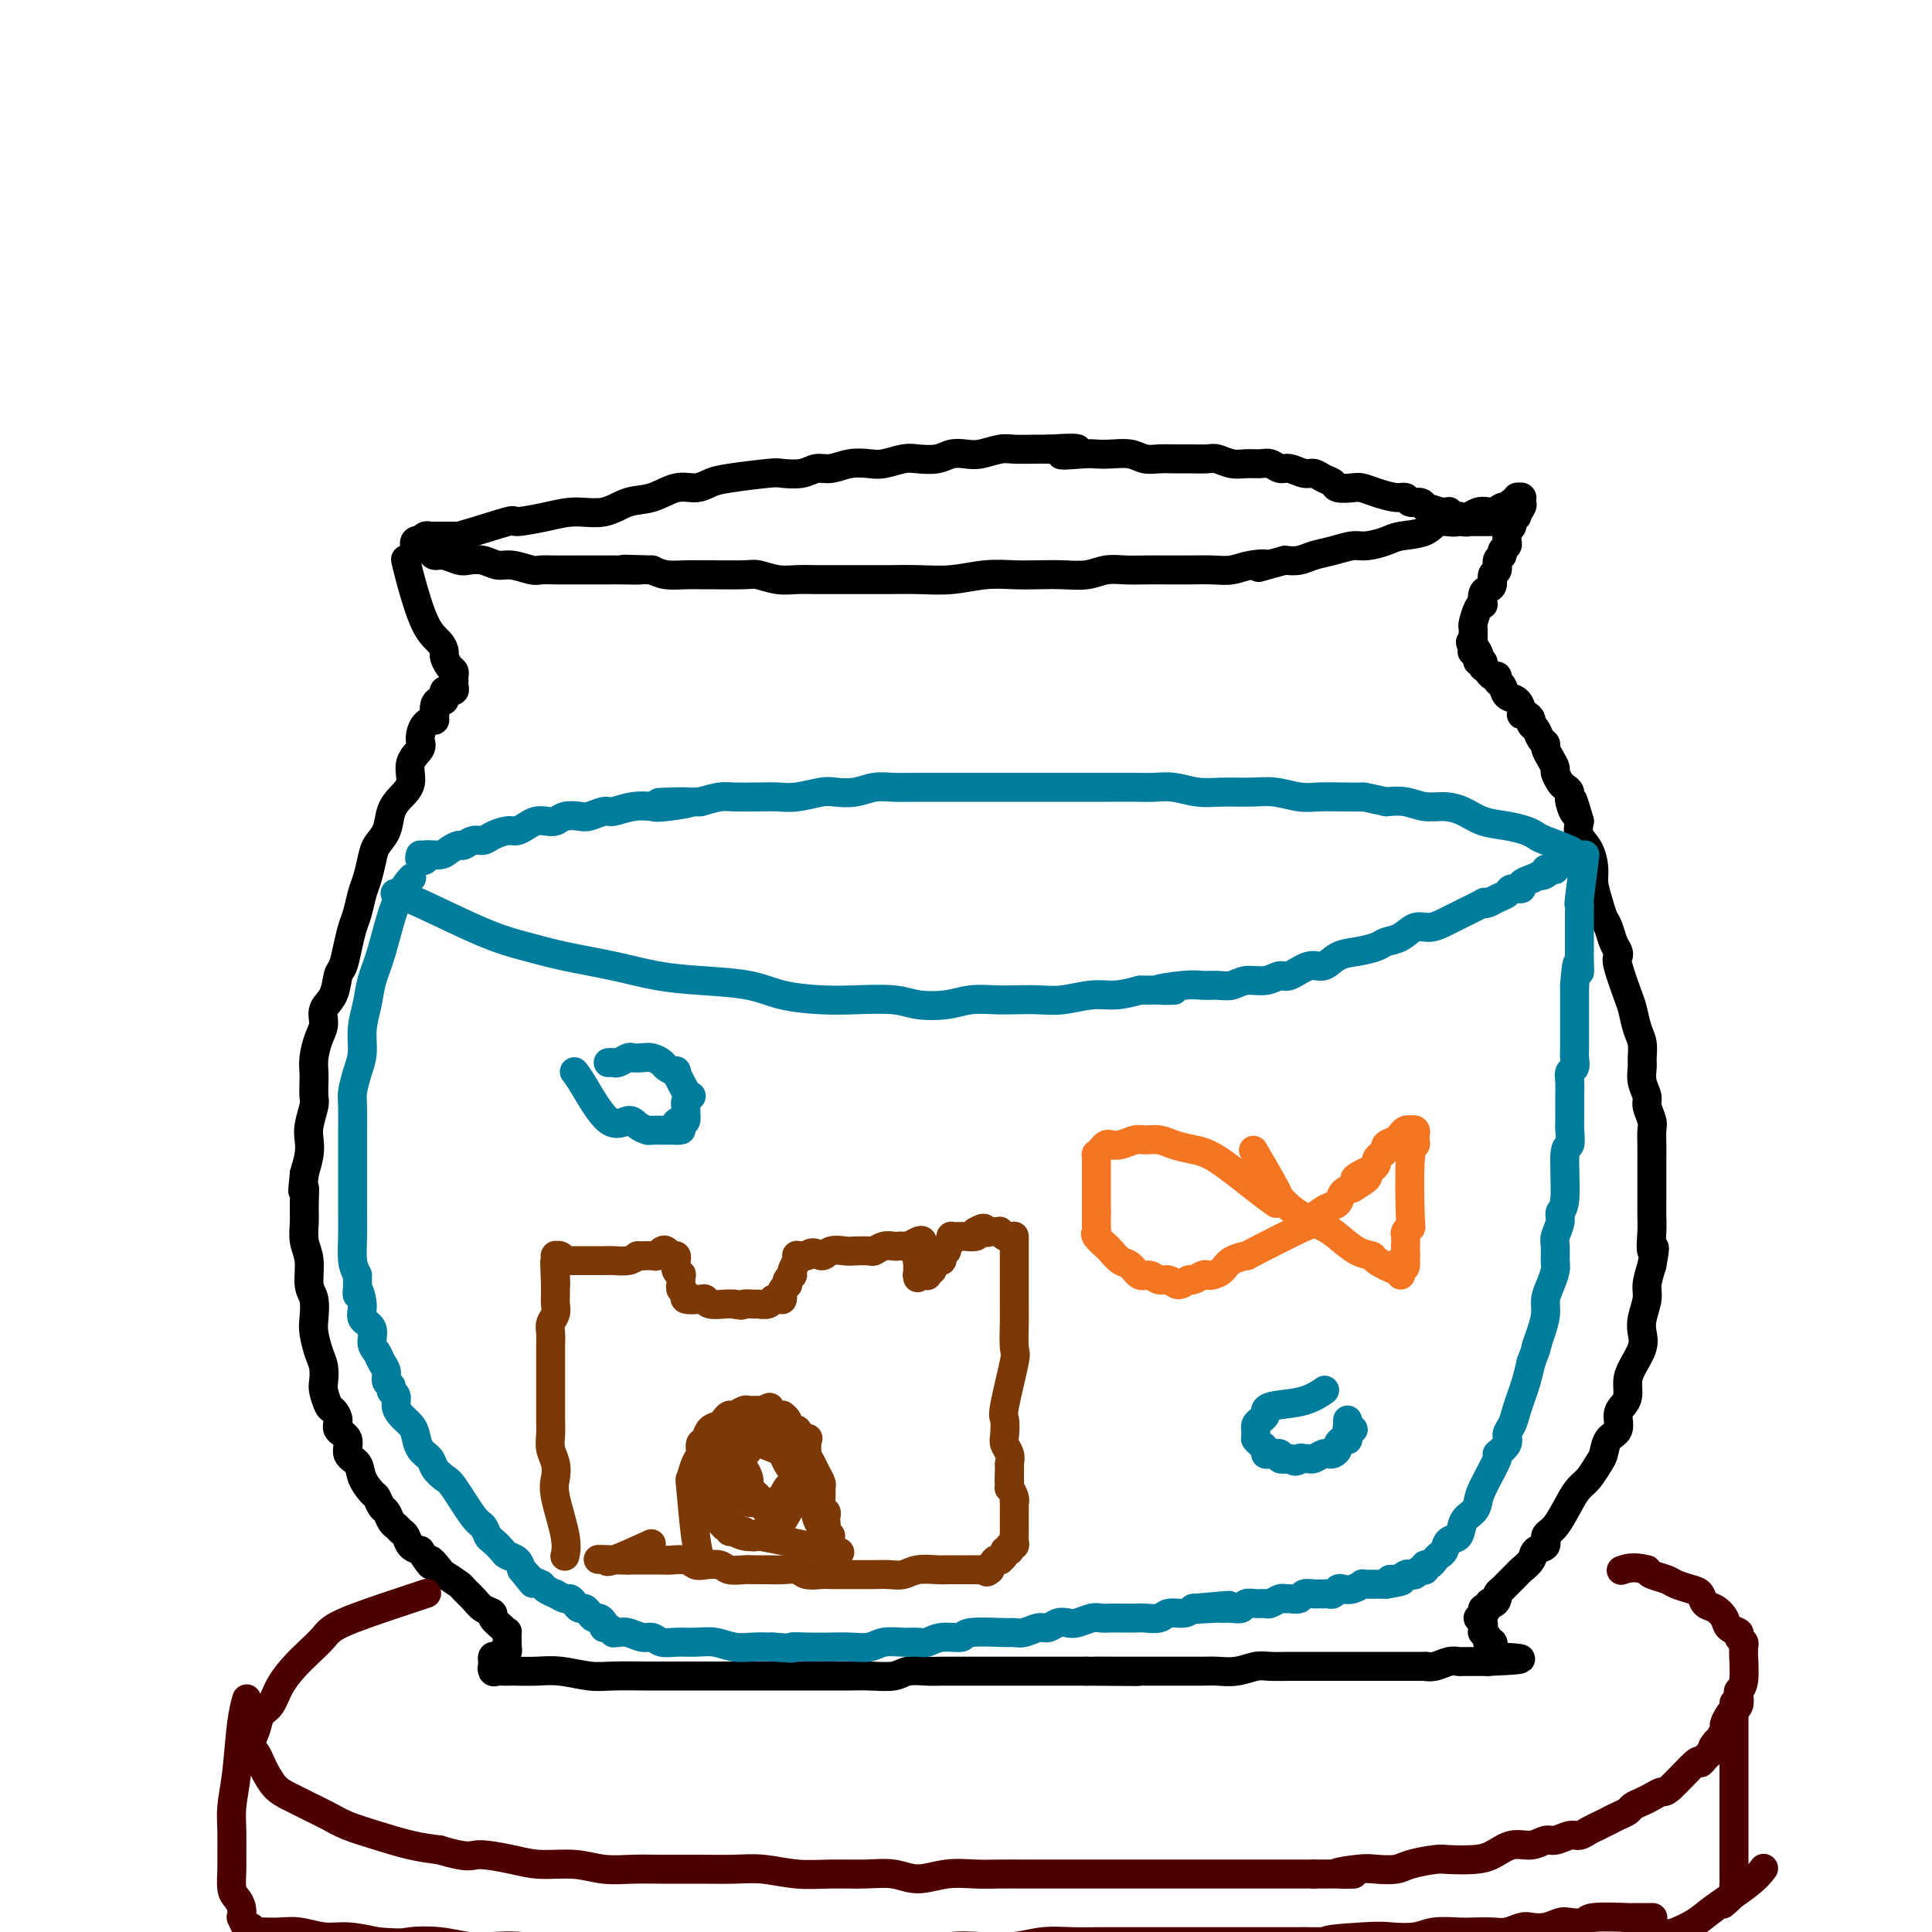 <svg viewBox='0 0 400 400' version='1.1' xmlns='http://www.w3.org/2000/svg' xmlns:xlink='http://www.w3.org/1999/xlink'><g fill='none' stroke='#000000' stroke-width='6' stroke-linecap='round' stroke-linejoin='round'><path d='M84,116c-0.000,-0.001 -0.000,-0.002 0,0c0.000,0.002 0.002,0.008 0,0c-0.002,-0.008 -0.006,-0.028 0,0c0.006,0.028 0.022,0.104 0,0c-0.022,-0.104 -0.083,-0.389 0,0c0.083,0.389 0.309,1.451 1,4c0.691,2.549 1.848,6.585 3,9c1.152,2.415 2.298,3.210 3,4c0.702,0.790 0.959,1.573 1,2c0.041,0.427 -0.132,0.496 0,1c0.132,0.504 0.571,1.444 1,2c0.429,0.556 0.848,0.727 1,1c0.152,0.273 0.037,0.647 0,1c-0.037,0.353 0.005,0.683 0,1c-0.005,0.317 -0.058,0.620 0,1c0.058,0.380 0.226,0.838 0,1c-0.226,0.162 -0.845,0.028 -1,0c-0.155,-0.028 0.155,0.049 0,0c-0.155,-0.049 -0.776,-0.224 -1,0c-0.224,0.224 -0.050,0.847 0,1c0.050,0.153 -0.025,-0.163 0,0c0.025,0.163 0.151,0.807 0,1c-0.151,0.193 -0.579,-0.063 -1,0c-0.421,0.063 -0.835,0.447 -1,1c-0.165,0.553 -0.083,1.277 0,2'/><path d='M90,148c-0.516,1.601 0.193,1.102 0,1c-0.193,-0.102 -1.290,0.192 -2,1c-0.710,0.808 -1.033,2.131 -1,3c0.033,0.869 0.422,1.284 0,2c-0.422,0.716 -1.656,1.731 -2,3c-0.344,1.269 0.202,2.790 0,4c-0.202,1.210 -1.153,2.108 -2,3c-0.847,0.892 -1.589,1.779 -2,3c-0.411,1.221 -0.491,2.776 -1,4c-0.509,1.224 -1.446,2.116 -2,3c-0.554,0.884 -0.726,1.758 -1,3c-0.274,1.242 -0.651,2.852 -1,4c-0.349,1.148 -0.671,1.835 -1,3c-0.329,1.165 -0.666,2.810 -1,4c-0.334,1.190 -0.666,1.925 -1,3c-0.334,1.075 -0.672,2.489 -1,4c-0.328,1.511 -0.648,3.118 -1,4c-0.352,0.882 -0.738,1.039 -1,2c-0.262,0.961 -0.400,2.725 -1,4c-0.600,1.275 -1.663,2.061 -2,3c-0.337,0.939 0.053,2.032 0,3c-0.053,0.968 -0.550,1.811 -1,3c-0.450,1.189 -0.851,2.725 -1,4c-0.149,1.275 -0.044,2.288 0,3c0.044,0.712 0.026,1.124 0,2c-0.026,0.876 -0.059,2.215 0,3c0.059,0.785 0.209,1.017 0,2c-0.209,0.983 -0.778,2.717 -1,4c-0.222,1.283 -0.098,2.115 0,3c0.098,0.885 0.171,1.824 0,3c-0.171,1.176 -0.585,2.588 -1,4'/><path d='M63,243c-0.618,5.808 -0.161,3.328 0,3c0.161,-0.328 0.028,1.494 0,3c-0.028,1.506 0.049,2.695 0,4c-0.049,1.305 -0.223,2.727 0,4c0.223,1.273 0.844,2.398 1,4c0.156,1.602 -0.151,3.682 0,5c0.151,1.318 0.762,1.875 1,3c0.238,1.125 0.102,2.819 0,4c-0.102,1.181 -0.172,1.848 0,3c0.172,1.152 0.585,2.789 1,4c0.415,1.211 0.832,1.997 1,3c0.168,1.003 0.088,2.222 0,3c-0.088,0.778 -0.183,1.115 0,2c0.183,0.885 0.646,2.319 1,3c0.354,0.681 0.601,0.609 1,1c0.399,0.391 0.951,1.245 1,2c0.049,0.755 -0.405,1.412 0,2c0.405,0.588 1.671,1.107 2,2c0.329,0.893 -0.277,2.160 0,3c0.277,0.840 1.436,1.251 2,2c0.564,0.749 0.532,1.835 1,3c0.468,1.165 1.435,2.410 2,3c0.565,0.590 0.729,0.525 1,1c0.271,0.475 0.650,1.489 1,2c0.350,0.511 0.671,0.517 1,1c0.329,0.483 0.665,1.443 1,2c0.335,0.557 0.670,0.713 1,1c0.330,0.287 0.655,0.706 1,1c0.345,0.294 0.708,0.464 1,1c0.292,0.536 0.512,1.439 1,2c0.488,0.561 1.244,0.781 2,1'/><path d='M87,321c3.275,4.981 1.962,2.433 2,2c0.038,-0.433 1.428,1.249 2,2c0.572,0.751 0.327,0.572 1,1c0.673,0.428 2.265,1.463 3,2c0.735,0.537 0.612,0.577 1,1c0.388,0.423 1.287,1.230 2,2c0.713,0.770 1.238,1.503 2,2c0.762,0.497 1.759,0.758 2,1c0.241,0.242 -0.275,0.465 0,1c0.275,0.535 1.342,1.384 2,2c0.658,0.616 0.908,1.001 1,1c0.092,-0.001 0.025,-0.389 0,0c-0.025,0.389 -0.007,1.553 0,2c0.007,0.447 0.003,0.176 0,0c-0.003,-0.176 -0.005,-0.258 0,0c0.005,0.258 0.016,0.858 0,1c-0.016,0.142 -0.060,-0.172 0,0c0.060,0.172 0.222,0.830 0,1c-0.222,0.170 -0.830,-0.146 -1,0c-0.170,0.146 0.098,0.756 0,1c-0.098,0.244 -0.562,0.122 -1,0c-0.438,-0.122 -0.849,-0.243 -1,0c-0.151,0.243 -0.040,0.850 0,1c0.040,0.150 0.011,-0.156 0,0c-0.011,0.156 -0.003,0.774 0,1c0.003,0.226 0.001,0.061 0,0c-0.001,-0.061 -0.000,-0.016 0,0c0.000,0.016 0.000,0.005 0,0c-0.000,-0.005 -0.000,-0.002 0,0'/><path d='M102,345c-0.297,1.177 -0.038,0.119 0,0c0.038,-0.119 -0.143,0.700 0,1c0.143,0.300 0.610,0.081 1,0c0.390,-0.081 0.703,-0.023 1,0c0.297,0.023 0.578,0.010 1,0c0.422,-0.010 0.984,-0.017 2,0c1.016,0.017 2.486,0.057 4,0c1.514,-0.057 3.071,-0.211 5,0c1.929,0.211 4.229,0.789 6,1c1.771,0.211 3.012,0.057 5,0c1.988,-0.057 4.722,-0.015 7,0c2.278,0.015 4.099,0.004 6,0c1.901,-0.004 3.880,-0.001 7,0c3.120,0.001 7.380,0.000 10,0c2.620,-0.000 3.598,-0.000 5,0c1.402,0.000 3.226,0.001 5,0c1.774,-0.001 3.499,-0.004 5,0c1.501,0.004 2.780,0.015 4,0c1.220,-0.015 2.383,-0.057 4,0c1.617,0.057 3.690,0.211 5,0c1.310,-0.211 1.858,-0.789 3,-1c1.142,-0.211 2.879,-0.057 4,0c1.121,0.057 1.625,0.015 3,0c1.375,-0.015 3.621,-0.004 5,0c1.379,0.004 1.890,0.001 3,0c1.110,-0.001 2.817,-0.000 4,0c1.183,0.000 1.842,0.000 3,0c1.158,-0.000 2.816,-0.000 4,0c1.184,0.000 1.896,0.000 3,0c1.104,-0.000 2.601,-0.000 4,0c1.399,0.000 2.699,0.000 4,0'/><path d='M225,346c19.499,0.155 6.747,0.041 3,0c-3.747,-0.041 1.512,-0.011 4,0c2.488,0.011 2.207,0.003 3,0c0.793,-0.003 2.662,-0.001 4,0c1.338,0.001 2.146,0.001 3,0c0.854,-0.001 1.755,-0.004 3,0c1.245,0.004 2.835,0.015 4,0c1.165,-0.015 1.904,-0.057 3,0c1.096,0.057 2.549,0.211 4,0c1.451,-0.211 2.901,-0.789 4,-1c1.099,-0.211 1.848,-0.057 3,0c1.152,0.057 2.706,0.015 4,0c1.294,-0.015 2.328,-0.004 3,0c0.672,0.004 0.984,0.001 2,0c1.016,-0.001 2.737,-0.000 4,0c1.263,0.000 2.069,0.000 3,0c0.931,-0.000 1.988,0.000 3,0c1.012,-0.000 1.979,-0.000 3,0c1.021,0.000 2.097,0.001 3,0c0.903,-0.001 1.635,-0.004 3,0c1.365,0.004 3.364,0.015 4,0c0.636,-0.015 -0.091,-0.057 0,0c0.091,0.057 0.999,0.211 2,0c1.001,-0.211 2.094,-0.789 3,-1c0.906,-0.211 1.623,-0.057 2,0c0.377,0.057 0.412,0.015 1,0c0.588,-0.015 1.729,-0.004 2,0c0.271,0.004 -0.330,0.001 0,0c0.330,-0.001 1.589,-0.000 2,0c0.411,0.000 -0.025,0.000 0,0c0.025,-0.000 0.513,-0.000 1,0'/><path d='M308,344c13.005,-0.537 4.017,-0.879 1,-1c-3.017,-0.121 -0.063,-0.021 1,0c1.063,0.021 0.233,-0.037 0,0c-0.233,0.037 0.130,0.168 0,0c-0.130,-0.168 -0.752,-0.636 -1,-1c-0.248,-0.364 -0.123,-0.623 0,-1c0.123,-0.377 0.243,-0.872 0,-1c-0.243,-0.128 -0.850,0.110 -1,0c-0.150,-0.110 0.156,-0.568 0,-1c-0.156,-0.432 -0.772,-0.836 -1,-1c-0.228,-0.164 -0.066,-0.086 0,0c0.066,0.086 0.035,0.182 0,0c-0.035,-0.182 -0.076,-0.641 0,-1c0.076,-0.359 0.269,-0.618 0,-1c-0.269,-0.382 -1.000,-0.886 -1,-1c0.000,-0.114 0.731,0.162 1,0c0.269,-0.162 0.076,-0.761 0,-1c-0.076,-0.239 -0.034,-0.116 0,0c0.034,0.116 0.061,0.227 0,0c-0.061,-0.227 -0.209,-0.792 0,-1c0.209,-0.208 0.774,-0.059 1,0c0.226,0.059 0.113,0.030 0,0'/><path d='M308,333c0.162,-1.880 0.567,-1.080 1,-1c0.433,0.080 0.894,-0.560 1,-1c0.106,-0.440 -0.141,-0.680 0,-1c0.141,-0.320 0.672,-0.718 1,-1c0.328,-0.282 0.454,-0.447 1,-1c0.546,-0.553 1.513,-1.495 2,-2c0.487,-0.505 0.493,-0.573 1,-1c0.507,-0.427 1.514,-1.214 2,-2c0.486,-0.786 0.452,-1.572 1,-2c0.548,-0.428 1.680,-0.499 2,-1c0.320,-0.501 -0.171,-1.431 0,-2c0.171,-0.569 1.005,-0.775 2,-2c0.995,-1.225 2.151,-3.468 3,-5c0.849,-1.532 1.392,-2.354 2,-3c0.608,-0.646 1.281,-1.117 2,-2c0.719,-0.883 1.484,-2.180 2,-3c0.516,-0.820 0.782,-1.164 1,-2c0.218,-0.836 0.388,-2.162 1,-3c0.612,-0.838 1.666,-1.186 2,-2c0.334,-0.814 -0.052,-2.093 0,-3c0.052,-0.907 0.543,-1.443 1,-2c0.457,-0.557 0.879,-1.135 1,-2c0.121,-0.865 -0.060,-2.015 0,-3c0.060,-0.985 0.360,-1.804 1,-3c0.640,-1.196 1.621,-2.770 2,-4c0.379,-1.230 0.157,-2.117 0,-3c-0.157,-0.883 -0.248,-1.762 0,-3c0.248,-1.238 0.836,-2.833 1,-4c0.164,-1.167 -0.096,-1.905 0,-3c0.096,-1.095 0.548,-2.548 1,-4'/><path d='M342,262c1.083,-5.735 0.290,-3.073 0,-3c-0.290,0.073 -0.078,-2.445 0,-4c0.078,-1.555 0.021,-2.149 0,-3c-0.021,-0.851 -0.005,-1.960 0,-3c0.005,-1.040 0.001,-2.012 0,-3c-0.001,-0.988 0.001,-1.993 0,-3c-0.001,-1.007 -0.004,-2.017 0,-3c0.004,-0.983 0.016,-1.939 0,-3c-0.016,-1.061 -0.061,-2.226 0,-3c0.061,-0.774 0.227,-1.156 0,-2c-0.227,-0.844 -0.846,-2.151 -1,-3c-0.154,-0.849 0.156,-1.242 0,-2c-0.156,-0.758 -0.777,-1.881 -1,-3c-0.223,-1.119 -0.049,-2.233 0,-3c0.049,-0.767 -0.027,-1.188 0,-2c0.027,-0.812 0.157,-2.014 0,-3c-0.157,-0.986 -0.603,-1.756 -1,-3c-0.397,-1.244 -0.747,-2.963 -1,-4c-0.253,-1.037 -0.411,-1.393 -1,-3c-0.589,-1.607 -1.611,-4.465 -2,-6c-0.389,-1.535 -0.146,-1.748 0,-2c0.146,-0.252 0.194,-0.545 0,-1c-0.194,-0.455 -0.630,-1.073 -1,-2c-0.370,-0.927 -0.673,-2.161 -1,-3c-0.327,-0.839 -0.678,-1.281 -1,-2c-0.322,-0.719 -0.616,-1.714 -1,-3c-0.384,-1.286 -0.860,-2.861 -1,-4c-0.140,-1.139 0.055,-1.841 0,-3c-0.055,-1.159 -0.361,-2.773 -1,-4c-0.639,-1.227 -1.611,-2.065 -2,-3c-0.389,-0.935 -0.194,-1.968 0,-3'/><path d='M327,170c-2.173,-7.477 -1.107,-3.168 -1,-2c0.107,1.168 -0.746,-0.804 -1,-2c-0.254,-1.196 0.090,-1.615 0,-2c-0.090,-0.385 -0.615,-0.736 -1,-1c-0.385,-0.264 -0.629,-0.442 -1,-1c-0.371,-0.558 -0.869,-1.498 -1,-2c-0.131,-0.502 0.105,-0.567 0,-1c-0.105,-0.433 -0.553,-1.233 -1,-2c-0.447,-0.767 -0.894,-1.501 -1,-2c-0.106,-0.499 0.130,-0.763 0,-1c-0.130,-0.237 -0.626,-0.446 -1,-1c-0.374,-0.554 -0.626,-1.454 -1,-2c-0.374,-0.546 -0.870,-0.737 -1,-1c-0.130,-0.263 0.107,-0.599 0,-1c-0.107,-0.401 -0.557,-0.866 -1,-1c-0.443,-0.134 -0.878,0.062 -1,0c-0.122,-0.062 0.068,-0.384 0,-1c-0.068,-0.616 -0.396,-1.528 -1,-2c-0.604,-0.472 -1.485,-0.504 -2,-1c-0.515,-0.496 -0.662,-1.456 -1,-2c-0.338,-0.544 -0.865,-0.671 -1,-1c-0.135,-0.329 0.122,-0.859 0,-1c-0.122,-0.141 -0.621,0.107 -1,0c-0.379,-0.107 -0.636,-0.568 -1,-1c-0.364,-0.432 -0.833,-0.833 -1,-1c-0.167,-0.167 -0.031,-0.100 0,0c0.031,0.100 -0.043,0.233 0,0c0.043,-0.233 0.204,-0.832 0,-1c-0.204,-0.168 -0.773,0.095 -1,0c-0.227,-0.095 -0.114,-0.547 0,-1'/><path d='M306,136c-3.188,-5.482 -0.658,-2.186 0,-1c0.658,1.186 -0.556,0.261 -1,0c-0.444,-0.261 -0.119,0.140 0,0c0.119,-0.140 0.032,-0.821 0,-1c-0.032,-0.179 -0.009,0.145 0,0c0.009,-0.145 0.002,-0.760 0,-1c-0.002,-0.240 -0.000,-0.106 0,0c0.000,0.106 -0.001,0.185 0,0c0.001,-0.185 0.003,-0.634 0,-1c-0.003,-0.366 -0.011,-0.648 0,-1c0.011,-0.352 0.042,-0.772 0,-1c-0.042,-0.228 -0.155,-0.264 0,-1c0.155,-0.736 0.580,-2.172 1,-3c0.420,-0.828 0.835,-1.047 1,-1c0.165,0.047 0.082,0.359 0,0c-0.082,-0.359 -0.161,-1.391 0,-2c0.161,-0.609 0.564,-0.797 1,-1c0.436,-0.203 0.905,-0.422 1,-1c0.095,-0.578 -0.186,-1.517 0,-2c0.186,-0.483 0.838,-0.511 1,-1c0.162,-0.489 -0.167,-1.441 0,-2c0.167,-0.559 0.830,-0.727 1,-1c0.170,-0.273 -0.152,-0.650 0,-1c0.152,-0.350 0.777,-0.671 1,-1c0.223,-0.329 0.045,-0.666 0,-1c-0.045,-0.334 0.044,-0.667 0,-1c-0.044,-0.333 -0.222,-0.667 0,-1c0.222,-0.333 0.843,-0.667 1,-1c0.157,-0.333 -0.150,-0.667 0,-1c0.150,-0.333 0.757,-0.667 1,-1c0.243,-0.333 0.121,-0.667 0,-1'/><path d='M314,106c1.177,-3.045 0.119,-0.658 0,0c-0.119,0.658 0.700,-0.412 1,-1c0.300,-0.588 0.080,-0.693 0,-1c-0.080,-0.307 -0.021,-0.814 0,-1c0.021,-0.186 0.005,-0.050 0,0c-0.005,0.050 -0.000,0.014 0,0c0.000,-0.014 -0.004,-0.005 0,0c0.004,0.005 0.016,0.005 0,0c-0.016,-0.005 -0.060,-0.017 0,0c0.060,0.017 0.223,0.061 0,0c-0.223,-0.061 -0.833,-0.228 -1,0c-0.167,0.228 0.107,0.850 0,1c-0.107,0.150 -0.597,-0.172 -1,0c-0.403,0.172 -0.718,0.839 -1,1c-0.282,0.161 -0.530,-0.183 -1,0c-0.470,0.183 -1.162,0.893 -2,1c-0.838,0.107 -1.821,-0.389 -3,0c-1.179,0.389 -2.555,1.662 -4,2c-1.445,0.338 -2.960,-0.259 -4,0c-1.040,0.259 -1.603,1.375 -3,2c-1.397,0.625 -3.626,0.759 -5,1c-1.374,0.241 -1.894,0.589 -3,1c-1.106,0.411 -2.799,0.884 -4,1c-1.201,0.116 -1.910,-0.126 -3,0c-1.090,0.126 -2.560,0.622 -4,1c-1.440,0.378 -2.849,0.640 -4,1c-1.151,0.360 -2.043,0.817 -3,1c-0.957,0.183 -1.978,0.091 -3,0'/><path d='M266,116c-8.357,2.254 -4.749,1.389 -4,1c0.749,-0.389 -1.362,-0.300 -3,0c-1.638,0.300 -2.805,0.812 -4,1c-1.195,0.188 -2.419,0.051 -4,0c-1.581,-0.051 -3.518,-0.015 -5,0c-1.482,0.015 -2.510,0.008 -4,0c-1.490,-0.008 -3.444,-0.016 -5,0c-1.556,0.016 -2.715,0.057 -4,0c-1.285,-0.057 -2.694,-0.211 -4,0c-1.306,0.211 -2.507,0.788 -4,1c-1.493,0.212 -3.279,0.061 -5,0c-1.721,-0.061 -3.379,-0.030 -5,0c-1.621,0.030 -3.207,0.061 -5,0c-1.793,-0.061 -3.794,-0.212 -6,0c-2.206,0.212 -4.618,0.789 -7,1c-2.382,0.211 -4.735,0.057 -7,0c-2.265,-0.057 -4.443,-0.015 -6,0c-1.557,0.015 -2.492,0.004 -4,0c-1.508,-0.004 -3.589,0.000 -5,0c-1.411,-0.000 -2.154,-0.004 -3,0c-0.846,0.004 -1.797,0.015 -3,0c-1.203,-0.015 -2.659,-0.057 -4,0c-1.341,0.057 -2.567,0.211 -4,0c-1.433,-0.211 -3.071,-0.789 -4,-1c-0.929,-0.211 -1.147,-0.056 -3,0c-1.853,0.056 -5.339,0.012 -7,0c-1.661,-0.012 -1.497,0.007 -2,0c-0.503,-0.007 -1.674,-0.040 -3,0c-1.326,0.040 -2.807,0.154 -4,0c-1.193,-0.154 -2.096,-0.577 -3,-1'/><path d='M135,118c-10.127,-0.309 -4.445,-0.083 -3,0c1.445,0.083 -1.346,0.022 -3,0c-1.654,-0.022 -2.171,-0.006 -3,0c-0.829,0.006 -1.970,0.001 -3,0c-1.030,-0.001 -1.951,0.001 -3,0c-1.049,-0.001 -2.227,-0.004 -3,0c-0.773,0.004 -1.141,0.016 -2,0c-0.859,-0.016 -2.211,-0.061 -3,0c-0.789,0.061 -1.016,0.226 -2,0c-0.984,-0.226 -2.724,-0.844 -4,-1c-1.276,-0.156 -2.089,0.150 -3,0c-0.911,-0.150 -1.921,-0.758 -3,-1c-1.079,-0.242 -2.225,-0.120 -3,0c-0.775,0.120 -1.177,0.239 -2,0c-0.823,-0.239 -2.067,-0.834 -3,-1c-0.933,-0.166 -1.556,0.099 -2,0c-0.444,-0.099 -0.711,-0.561 -1,-1c-0.289,-0.439 -0.600,-0.853 -1,-1c-0.400,-0.147 -0.888,-0.026 -1,0c-0.112,0.026 0.151,-0.045 0,0c-0.151,0.045 -0.717,0.204 -1,0c-0.283,-0.204 -0.283,-0.773 0,-1c0.283,-0.227 0.849,-0.113 1,0c0.151,0.113 -0.112,0.227 0,0c0.112,-0.227 0.599,-0.793 1,-1c0.401,-0.207 0.716,-0.056 1,0c0.284,0.056 0.538,0.015 1,0c0.462,-0.015 1.132,-0.004 2,0c0.868,0.004 1.934,0.002 3,0'/><path d='M95,111c3.613,-1.000 8.146,-2.501 10,-3c1.854,-0.499 1.030,0.003 2,0c0.970,-0.003 3.735,-0.510 6,-1c2.265,-0.490 4.030,-0.962 6,-1c1.970,-0.038 4.144,0.359 6,0c1.856,-0.359 3.392,-1.472 5,-2c1.608,-0.528 3.286,-0.470 5,-1c1.714,-0.530 3.464,-1.648 5,-2c1.536,-0.352 2.857,0.063 4,0c1.143,-0.063 2.109,-0.604 3,-1c0.891,-0.396 1.708,-0.646 4,-1c2.292,-0.354 6.058,-0.812 8,-1c1.942,-0.188 2.059,-0.107 3,0c0.941,0.107 2.706,0.239 4,0c1.294,-0.239 2.116,-0.848 3,-1c0.884,-0.152 1.829,0.152 3,0c1.171,-0.152 2.567,-0.759 4,-1c1.433,-0.241 2.905,-0.116 4,0c1.095,0.116 1.815,0.224 3,0c1.185,-0.224 2.834,-0.778 4,-1c1.166,-0.222 1.847,-0.111 3,0c1.153,0.111 2.777,0.222 4,0c1.223,-0.222 2.045,-0.777 3,-1c0.955,-0.223 2.044,-0.112 3,0c0.956,0.112 1.778,0.226 3,0c1.222,-0.226 2.843,-0.793 4,-1c1.157,-0.207 1.850,-0.056 3,0c1.150,0.056 2.757,0.016 4,0c1.243,-0.016 2.121,-0.008 3,0'/><path d='M217,93c10.687,-0.702 4.403,0.543 3,1c-1.403,0.457 2.074,0.126 4,0c1.926,-0.126 2.301,-0.048 3,0c0.699,0.048 1.724,0.065 3,0c1.276,-0.065 2.805,-0.214 4,0c1.195,0.214 2.057,0.790 3,1c0.943,0.210 1.967,0.055 3,0c1.033,-0.055 2.076,-0.011 3,0c0.924,0.011 1.731,-0.011 3,0c1.269,0.011 3.001,0.056 4,0c0.999,-0.056 1.265,-0.212 2,0c0.735,0.212 1.940,0.793 3,1c1.060,0.207 1.973,0.040 3,0c1.027,-0.040 2.166,0.046 3,0c0.834,-0.046 1.364,-0.223 2,0c0.636,0.223 1.377,0.847 2,1c0.623,0.153 1.127,-0.167 2,0c0.873,0.167 2.116,0.819 3,1c0.884,0.181 1.410,-0.109 2,0c0.590,0.109 1.246,0.617 2,1c0.754,0.383 1.607,0.641 2,1c0.393,0.359 0.325,0.818 1,1c0.675,0.182 2.093,0.086 3,0c0.907,-0.086 1.303,-0.163 2,0c0.697,0.163 1.696,0.565 3,1c1.304,0.435 2.913,0.904 4,1c1.087,0.096 1.652,-0.180 2,0c0.348,0.180 0.478,0.818 1,1c0.522,0.182 1.435,-0.091 2,0c0.565,0.091 0.783,0.545 1,1'/><path d='M295,105c5.664,1.618 2.823,1.165 2,1c-0.823,-0.165 0.371,-0.040 1,0c0.629,0.040 0.694,-0.003 1,0c0.306,0.003 0.852,0.052 1,0c0.148,-0.052 -0.101,-0.206 0,0c0.101,0.206 0.554,0.773 1,1c0.446,0.227 0.886,0.113 1,0c0.114,-0.113 -0.098,-0.227 0,0c0.098,0.227 0.507,0.793 1,1c0.493,0.207 1.070,0.056 1,0c-0.070,-0.056 -0.788,-0.015 0,0c0.788,0.015 3.082,0.004 4,0c0.918,-0.004 0.459,-0.002 0,0'/></g>
<g fill='none' stroke='#007C9C' stroke-width='6' stroke-linecap='round' stroke-linejoin='round'><path d='M82,185c-0.001,-0.000 -0.002,-0.001 0,0c0.002,0.001 0.008,0.002 0,0c-0.008,-0.002 -0.031,-0.009 0,0c0.031,0.009 0.116,0.033 0,0c-0.116,-0.033 -0.433,-0.122 0,0c0.433,0.122 1.617,0.455 5,2c3.383,1.545 8.965,4.301 13,6c4.035,1.699 6.525,2.339 9,3c2.475,0.661 4.937,1.342 8,2c3.063,0.658 6.728,1.293 10,2c3.272,0.707 6.152,1.485 9,2c2.848,0.515 5.665,0.765 9,1c3.335,0.235 7.190,0.454 10,1c2.810,0.546 4.577,1.418 7,2c2.423,0.582 5.501,0.875 8,1c2.499,0.125 4.418,0.082 7,0c2.582,-0.082 5.828,-0.204 8,0c2.172,0.204 3.269,0.734 5,1c1.731,0.266 4.097,0.267 6,0c1.903,-0.267 3.343,-0.803 5,-1c1.657,-0.197 3.531,-0.057 5,0c1.469,0.057 2.534,0.030 4,0c1.466,-0.030 3.332,-0.063 5,0c1.668,0.063 3.138,0.223 5,0c1.862,-0.223 4.117,-0.829 6,-1c1.883,-0.171 3.395,0.094 5,0c1.605,-0.094 3.302,-0.547 5,-1'/><path d='M236,205c12.105,-0.094 5.368,0.172 4,0c-1.368,-0.172 2.632,-0.782 5,-1c2.368,-0.218 3.102,-0.043 4,0c0.898,0.043 1.960,-0.045 3,0c1.040,0.045 2.059,0.225 3,0c0.941,-0.225 1.806,-0.853 3,-1c1.194,-0.147 2.718,0.187 4,0c1.282,-0.187 2.324,-0.894 3,-1c0.676,-0.106 0.988,0.389 2,0c1.012,-0.389 2.726,-1.662 4,-2c1.274,-0.338 2.108,0.260 3,0c0.892,-0.260 1.842,-1.378 3,-2c1.158,-0.622 2.526,-0.749 4,-1c1.474,-0.251 3.055,-0.627 4,-1c0.945,-0.373 1.254,-0.744 2,-1c0.746,-0.256 1.930,-0.398 3,-1c1.070,-0.602 2.027,-1.666 3,-2c0.973,-0.334 1.960,0.061 3,0c1.040,-0.061 2.131,-0.577 3,-1c0.869,-0.423 1.517,-0.754 2,-1c0.483,-0.246 0.800,-0.409 2,-1c1.200,-0.591 3.281,-1.611 4,-2c0.719,-0.389 0.075,-0.147 0,0c-0.075,0.147 0.419,0.198 1,0c0.581,-0.198 1.250,-0.644 2,-1c0.750,-0.356 1.581,-0.621 2,-1c0.419,-0.379 0.424,-0.872 1,-1c0.576,-0.128 1.721,0.110 2,0c0.279,-0.110 -0.310,-0.568 0,-1c0.310,-0.432 1.517,-0.838 2,-1c0.483,-0.162 0.241,-0.081 0,0'/><path d='M317,182c7.041,-3.027 3.145,-1.595 2,-1c-1.145,0.595 0.463,0.351 1,0c0.537,-0.351 0.003,-0.811 0,-1c-0.003,-0.189 0.524,-0.107 1,0c0.476,0.107 0.902,0.239 1,0c0.098,-0.239 -0.131,-0.848 0,-1c0.131,-0.152 0.623,0.152 1,0c0.377,-0.152 0.641,-0.759 1,-1c0.359,-0.241 0.814,-0.117 1,0c0.186,0.117 0.102,0.228 0,0c-0.102,-0.228 -0.223,-0.795 0,-1c0.223,-0.205 0.789,-0.048 1,0c0.211,0.048 0.068,-0.015 0,0c-0.068,0.015 -0.061,0.106 0,0c0.061,-0.106 0.177,-0.410 -1,-1c-1.177,-0.590 -3.648,-1.467 -5,-2c-1.352,-0.533 -1.586,-0.724 -2,-1c-0.414,-0.276 -1.009,-0.638 -2,-1c-0.991,-0.362 -2.379,-0.723 -4,-1c-1.621,-0.277 -3.476,-0.470 -5,-1c-1.524,-0.530 -2.718,-1.396 -4,-2c-1.282,-0.604 -2.653,-0.945 -4,-1c-1.347,-0.055 -2.670,0.178 -4,0c-1.330,-0.178 -2.666,-0.765 -4,-1c-1.334,-0.235 -2.667,-0.117 -4,0'/><path d='M287,166c-5.445,-1.156 -4.556,-1.046 -5,-1c-0.444,0.046 -2.220,0.026 -4,0c-1.780,-0.026 -3.564,-0.060 -5,0c-1.436,0.060 -2.525,0.213 -4,0c-1.475,-0.213 -3.335,-0.793 -5,-1c-1.665,-0.207 -3.133,-0.041 -5,0c-1.867,0.041 -4.132,-0.041 -6,0c-1.868,0.041 -3.340,0.207 -5,0c-1.660,-0.207 -3.507,-0.788 -5,-1c-1.493,-0.212 -2.632,-0.057 -4,0c-1.368,0.057 -2.966,0.015 -4,0c-1.034,-0.015 -1.504,-0.004 -5,0c-3.496,0.004 -10.020,0.001 -13,0c-2.980,-0.001 -2.417,-0.000 -3,0c-0.583,0.000 -2.311,0.000 -4,0c-1.689,-0.000 -3.340,0.000 -5,0c-1.660,-0.000 -3.329,-0.001 -5,0c-1.671,0.001 -3.345,0.004 -5,0c-1.655,-0.004 -3.290,-0.015 -5,0c-1.710,0.015 -3.495,0.056 -5,0c-1.505,-0.056 -2.730,-0.207 -4,0c-1.270,0.207 -2.583,0.774 -4,1c-1.417,0.226 -2.936,0.113 -4,0c-1.064,-0.113 -1.671,-0.226 -3,0c-1.329,0.226 -3.380,0.792 -5,1c-1.620,0.208 -2.810,0.059 -4,0c-1.190,-0.059 -2.381,-0.026 -4,0c-1.619,0.026 -3.667,0.045 -5,0c-1.333,-0.045 -1.952,-0.156 -3,0c-1.048,0.156 -2.524,0.578 -4,1'/><path d='M145,166c-15.633,0.405 -5.716,-0.084 -3,0c2.716,0.084 -1.771,0.739 -4,1c-2.229,0.261 -2.201,0.126 -3,0c-0.799,-0.126 -2.426,-0.244 -4,0c-1.574,0.244 -3.097,0.849 -4,1c-0.903,0.151 -1.186,-0.152 -2,0c-0.814,0.152 -2.157,0.759 -3,1c-0.843,0.241 -1.184,0.116 -2,0c-0.816,-0.116 -2.105,-0.225 -3,0c-0.895,0.225 -1.395,0.782 -2,1c-0.605,0.218 -1.316,0.096 -2,0c-0.684,-0.096 -1.342,-0.167 -2,0c-0.658,0.167 -1.317,0.571 -2,1c-0.683,0.429 -1.390,0.885 -2,1c-0.610,0.115 -1.123,-0.109 -2,0c-0.877,0.109 -2.118,0.550 -3,1c-0.882,0.450 -1.406,0.908 -2,1c-0.594,0.092 -1.260,-0.182 -2,0c-0.740,0.182 -1.555,0.818 -2,1c-0.445,0.182 -0.521,-0.091 -1,0c-0.479,0.091 -1.362,0.547 -2,1c-0.638,0.453 -1.033,0.902 -2,1c-0.967,0.098 -2.508,-0.156 -3,0c-0.492,0.156 0.064,0.722 0,1c-0.064,0.278 -0.748,0.267 -1,0c-0.252,-0.267 -0.072,-0.791 0,-1c0.072,-0.209 0.036,-0.105 0,0'/><path d='M85,182c0.000,-0.000 0.000,-0.000 0,0c-0.000,0.000 -0.000,0.000 0,0c0.000,-0.000 0.000,-0.000 0,0c-0.000,0.000 -0.001,0.001 0,0c0.001,-0.001 0.003,-0.003 0,0c-0.003,0.003 -0.009,0.011 0,0c0.009,-0.011 0.035,-0.041 0,0c-0.035,0.041 -0.132,0.151 0,0c0.132,-0.151 0.492,-0.565 0,0c-0.492,0.565 -1.834,2.110 -3,5c-1.166,2.890 -2.154,7.126 -3,10c-0.846,2.874 -1.550,4.385 -2,6c-0.450,1.615 -0.646,3.332 -1,5c-0.354,1.668 -0.865,3.286 -1,5c-0.135,1.714 0.108,3.524 0,5c-0.108,1.476 -0.565,2.616 -1,4c-0.435,1.384 -0.849,3.011 -1,4c-0.151,0.989 -0.041,1.341 0,3c0.041,1.659 0.011,4.626 0,6c-0.011,1.374 -0.003,1.157 0,2c0.003,0.843 0.001,2.748 0,4c-0.001,1.252 -0.001,1.851 0,3c0.001,1.149 0.003,2.849 0,4c-0.003,1.151 -0.011,1.752 0,3c0.011,1.248 0.041,3.144 0,5c-0.041,1.856 -0.155,3.673 0,5c0.155,1.327 0.577,2.163 1,3'/><path d='M74,264c0.085,6.419 -0.202,3.467 0,3c0.202,-0.467 0.894,1.551 1,3c0.106,1.449 -0.375,2.328 0,3c0.375,0.672 1.607,1.139 2,2c0.393,0.861 -0.054,2.118 0,3c0.054,0.882 0.607,1.388 1,2c0.393,0.612 0.626,1.330 1,2c0.374,0.670 0.889,1.292 1,2c0.111,0.708 -0.181,1.502 0,2c0.181,0.498 0.835,0.700 1,1c0.165,0.300 -0.159,0.700 0,1c0.159,0.300 0.802,0.502 1,1c0.198,0.498 -0.050,1.292 0,2c0.050,0.708 0.399,1.330 1,2c0.601,0.670 1.455,1.386 2,2c0.545,0.614 0.779,1.124 1,2c0.221,0.876 0.427,2.117 1,3c0.573,0.883 1.512,1.406 2,2c0.488,0.594 0.526,1.257 1,2c0.474,0.743 1.384,1.565 2,2c0.616,0.435 0.937,0.483 2,2c1.063,1.517 2.866,4.504 4,6c1.134,1.496 1.598,1.500 2,2c0.402,0.500 0.741,1.495 1,2c0.259,0.505 0.437,0.519 1,1c0.563,0.481 1.512,1.428 2,2c0.488,0.572 0.516,0.769 1,1c0.484,0.231 1.424,0.494 2,1c0.576,0.506 0.788,1.253 1,2'/><path d='M108,325c4.064,5.129 1.724,1.953 1,1c-0.724,-0.953 0.168,0.318 1,1c0.832,0.682 1.603,0.775 2,1c0.397,0.225 0.421,0.581 1,1c0.579,0.419 1.713,0.900 2,1c0.287,0.100 -0.274,-0.179 0,0c0.274,0.179 1.383,0.818 2,1c0.617,0.182 0.743,-0.092 1,0c0.257,0.092 0.646,0.550 1,1c0.354,0.450 0.672,0.890 1,1c0.328,0.110 0.666,-0.111 1,0c0.334,0.111 0.663,0.556 1,1c0.337,0.444 0.681,0.889 1,1c0.319,0.111 0.611,-0.110 1,0c0.389,0.110 0.874,0.551 1,1c0.126,0.449 -0.107,0.905 0,1c0.107,0.095 0.556,-0.172 1,0c0.444,0.172 0.885,0.782 1,1c0.115,0.218 -0.096,0.043 0,0c0.096,-0.043 0.500,0.045 1,0c0.500,-0.045 1.095,-0.222 2,0c0.905,0.222 2.121,0.844 3,1c0.879,0.156 1.421,-0.155 2,0c0.579,0.155 1.197,0.777 2,1c0.803,0.223 1.793,0.046 3,0c1.207,-0.046 2.633,0.040 4,0c1.367,-0.040 2.676,-0.207 4,0c1.324,0.207 2.664,0.786 4,1c1.336,0.214 2.667,0.061 4,0c1.333,-0.061 2.666,-0.031 4,0'/><path d='M160,341c5.742,0.464 4.098,0.125 4,0c-0.098,-0.125 1.351,-0.037 3,0c1.649,0.037 3.498,0.024 5,0c1.502,-0.024 2.657,-0.059 4,0c1.343,0.059 2.873,0.213 4,0c1.127,-0.213 1.850,-0.793 3,-1c1.150,-0.207 2.726,-0.040 4,0c1.274,0.040 2.248,-0.046 3,0c0.752,0.046 1.284,0.223 2,0c0.716,-0.223 1.616,-0.845 3,-1c1.384,-0.155 3.251,0.156 4,0c0.749,-0.156 0.378,-0.778 2,-1c1.622,-0.222 5.235,-0.044 7,0c1.765,0.044 1.680,-0.044 2,0c0.320,0.044 1.045,0.222 2,0c0.955,-0.222 2.142,-0.843 3,-1c0.858,-0.157 1.388,0.150 2,0c0.612,-0.150 1.304,-0.758 2,-1c0.696,-0.242 1.394,-0.117 2,0c0.606,0.117 1.120,0.228 2,0c0.880,-0.228 2.127,-0.793 3,-1c0.873,-0.207 1.374,-0.056 2,0c0.626,0.056 1.379,0.016 2,0c0.621,-0.016 1.110,-0.008 2,0c0.890,0.008 2.182,0.017 3,0c0.818,-0.017 1.164,-0.060 2,0c0.836,0.060 2.162,0.222 3,0c0.838,-0.222 1.187,-0.829 2,-1c0.813,-0.171 2.089,0.094 3,0c0.911,-0.094 1.455,-0.547 2,-1'/><path d='M247,333c13.817,-1.237 4.858,-0.331 2,0c-2.858,0.331 0.385,0.085 2,0c1.615,-0.085 1.601,-0.009 2,0c0.399,0.009 1.210,-0.051 2,0c0.790,0.051 1.559,0.211 2,0c0.441,-0.211 0.556,-0.792 1,-1c0.444,-0.208 1.218,-0.041 2,0c0.782,0.041 1.570,-0.042 2,0c0.430,0.042 0.500,0.208 1,0c0.500,-0.208 1.428,-0.792 2,-1c0.572,-0.208 0.787,-0.042 1,0c0.213,0.042 0.424,-0.041 1,0c0.576,0.041 1.516,0.207 2,0c0.484,-0.207 0.511,-0.788 1,-1c0.489,-0.212 1.440,-0.056 2,0c0.560,0.056 0.727,0.011 1,0c0.273,-0.011 0.650,0.011 1,0c0.350,-0.011 0.674,-0.054 1,0c0.326,0.054 0.655,0.207 1,0c0.345,-0.207 0.704,-0.773 1,-1c0.296,-0.227 0.527,-0.113 1,0c0.473,0.113 1.187,0.227 2,0c0.813,-0.227 1.723,-0.793 2,-1c0.277,-0.207 -0.081,-0.056 0,0c0.081,0.056 0.599,0.015 1,0c0.401,-0.015 0.685,-0.004 1,0c0.315,0.004 0.662,0.001 1,0c0.338,-0.001 0.668,-0.000 1,0c0.332,0.000 0.666,0.000 1,0'/><path d='M287,328c6.290,-0.996 2.014,-0.985 1,-1c-1.014,-0.015 1.234,-0.056 2,0c0.766,0.056 0.050,0.207 0,0c-0.050,-0.207 0.565,-0.773 1,-1c0.435,-0.227 0.691,-0.114 1,0c0.309,0.114 0.671,0.228 1,0c0.329,-0.228 0.623,-0.797 1,-1c0.377,-0.203 0.836,-0.040 1,0c0.164,0.040 0.033,-0.045 0,0c-0.033,0.045 0.033,0.219 0,0c-0.033,-0.219 -0.163,-0.831 0,-1c0.163,-0.169 0.620,0.105 1,0c0.380,-0.105 0.683,-0.590 1,-1c0.317,-0.410 0.647,-0.747 1,-1c0.353,-0.253 0.728,-0.424 1,-1c0.272,-0.576 0.441,-1.558 1,-2c0.559,-0.442 1.509,-0.344 2,-1c0.491,-0.656 0.522,-2.064 1,-3c0.478,-0.936 1.404,-1.398 2,-2c0.596,-0.602 0.861,-1.344 1,-2c0.139,-0.656 0.152,-1.226 1,-3c0.848,-1.774 2.531,-4.754 3,-6c0.469,-1.246 -0.278,-0.760 0,-1c0.278,-0.240 1.580,-1.208 2,-2c0.420,-0.792 -0.042,-1.408 0,-2c0.042,-0.592 0.589,-1.162 1,-2c0.411,-0.838 0.688,-1.946 1,-3c0.312,-1.054 0.661,-2.053 1,-3c0.339,-0.947 0.668,-1.842 1,-3c0.332,-1.158 0.666,-2.579 1,-4'/><path d='M317,282c2.039,-5.348 1.138,-3.217 1,-3c-0.138,0.217 0.489,-1.479 1,-3c0.511,-1.521 0.907,-2.868 1,-4c0.093,-1.132 -0.119,-2.051 0,-3c0.119,-0.949 0.567,-1.930 1,-3c0.433,-1.070 0.852,-2.230 1,-3c0.148,-0.770 0.024,-1.152 0,-2c-0.024,-0.848 0.050,-2.163 0,-3c-0.050,-0.837 -0.225,-1.195 0,-2c0.225,-0.805 0.849,-2.055 1,-3c0.151,-0.945 -0.170,-1.584 0,-2c0.170,-0.416 0.830,-0.610 1,-3c0.170,-2.390 -0.151,-6.976 0,-9c0.151,-2.024 0.772,-1.486 1,-2c0.228,-0.514 0.061,-2.081 0,-3c-0.061,-0.919 -0.017,-1.192 0,-2c0.017,-0.808 0.008,-2.152 0,-3c-0.008,-0.848 -0.016,-1.200 0,-2c0.016,-0.800 0.057,-2.049 0,-3c-0.057,-0.951 -0.211,-1.605 0,-2c0.211,-0.395 0.789,-0.530 1,-1c0.211,-0.470 0.057,-1.276 0,-2c-0.057,-0.724 -0.015,-1.367 0,-2c0.015,-0.633 0.004,-1.257 0,-2c-0.004,-0.743 -0.001,-1.605 0,-2c0.001,-0.395 0.000,-0.322 0,-1c-0.000,-0.678 -0.000,-2.106 0,-3c0.000,-0.894 0.000,-1.256 0,-2c-0.000,-0.744 -0.000,-1.872 0,-3'/><path d='M326,204c0.536,-7.392 0.876,-3.871 1,-3c0.124,0.871 0.033,-0.908 0,-2c-0.033,-1.092 -0.009,-1.495 0,-2c0.009,-0.505 0.003,-1.111 0,-2c-0.003,-0.889 -0.002,-2.062 0,-3c0.002,-0.938 0.004,-1.640 0,-2c-0.004,-0.360 -0.015,-0.378 0,-1c0.015,-0.622 0.056,-1.847 0,-2c-0.056,-0.153 -0.207,0.767 0,-1c0.207,-1.767 0.774,-6.219 1,-8c0.226,-1.781 0.113,-0.890 0,0'/></g>
<g fill='none' stroke='#7C3805' stroke-width='6' stroke-linecap='round' stroke-linejoin='round'><path d='M117,322c0.000,-0.000 0.000,-0.000 0,0c-0.000,0.000 -0.000,0.000 0,0c0.000,-0.000 0.000,-0.001 0,0c-0.000,0.001 -0.001,0.002 0,0c0.001,-0.002 0.002,-0.009 0,0c-0.002,0.009 -0.008,0.032 0,0c0.008,-0.032 0.030,-0.119 0,0c-0.030,0.119 -0.112,0.443 0,0c0.112,-0.443 0.419,-1.655 0,-4c-0.419,-2.345 -1.562,-5.825 -2,-8c-0.438,-2.175 -0.170,-3.047 0,-4c0.170,-0.953 0.242,-1.987 0,-3c-0.242,-1.013 -0.797,-2.004 -1,-3c-0.203,-0.996 -0.054,-1.995 0,-3c0.054,-1.005 0.015,-2.014 0,-3c-0.015,-0.986 -0.004,-1.947 0,-3c0.004,-1.053 0.001,-2.197 0,-3c-0.001,-0.803 -0.001,-1.265 0,-2c0.001,-0.735 0.004,-1.744 0,-3c-0.004,-1.256 -0.015,-2.759 0,-4c0.015,-1.241 0.057,-2.219 0,-3c-0.057,-0.781 -0.211,-1.366 0,-2c0.211,-0.634 0.789,-1.319 1,-2c0.211,-0.681 0.057,-1.358 0,-2c-0.057,-0.642 -0.015,-1.250 0,-2c0.015,-0.750 0.004,-1.643 0,-2c-0.004,-0.357 -0.002,-0.179 0,0'/><path d='M115,266c-0.309,-8.842 -0.083,-2.947 0,-1c0.083,1.947 0.022,-0.053 0,-1c-0.022,-0.947 -0.006,-0.841 0,-1c0.006,-0.159 0.002,-0.582 0,-1c-0.002,-0.418 -0.000,-0.830 0,-1c0.000,-0.170 0.000,-0.098 0,0c-0.000,0.098 -0.001,0.223 0,0c0.001,-0.223 0.003,-0.793 0,-1c-0.003,-0.207 -0.011,-0.052 0,0c0.011,0.052 0.041,-0.000 0,0c-0.041,0.000 -0.153,0.053 0,0c0.153,-0.053 0.570,-0.210 1,0c0.430,0.210 0.874,0.788 1,1c0.126,0.212 -0.065,0.057 0,0c0.065,-0.057 0.388,-0.015 1,0c0.612,0.015 1.514,0.004 2,0c0.486,-0.004 0.557,-0.000 1,0c0.443,0.000 1.260,-0.003 2,0c0.740,0.003 1.405,0.011 2,0c0.595,-0.011 1.122,-0.041 2,0c0.878,0.041 2.108,0.155 3,0c0.892,-0.155 1.446,-0.577 2,-1'/><path d='M132,260c2.748,0.004 1.118,0.014 1,0c-0.118,-0.014 1.278,-0.052 2,0c0.722,0.052 0.772,0.195 1,0c0.228,-0.195 0.636,-0.728 1,-1c0.364,-0.272 0.686,-0.283 1,0c0.314,0.283 0.620,0.861 1,1c0.380,0.139 0.834,-0.160 1,0c0.166,0.160 0.044,0.779 0,1c-0.044,0.221 -0.012,0.044 0,0c0.012,-0.044 0.002,0.043 0,0c-0.002,-0.043 0.003,-0.217 0,0c-0.003,0.217 -0.015,0.827 0,1c0.015,0.173 0.056,-0.089 0,0c-0.056,0.089 -0.211,0.531 0,1c0.211,0.469 0.787,0.966 1,1c0.213,0.034 0.061,-0.394 0,0c-0.061,0.394 -0.033,1.612 0,2c0.033,0.388 0.072,-0.053 0,0c-0.072,0.053 -0.254,0.602 0,1c0.254,0.398 0.945,0.646 1,1c0.055,0.354 -0.526,0.813 0,1c0.526,0.187 2.157,0.103 3,0c0.843,-0.103 0.896,-0.223 1,0c0.104,0.223 0.259,0.791 1,1c0.741,0.209 2.069,0.060 3,0c0.931,-0.060 1.466,-0.030 2,0'/><path d='M152,270c2.042,0.463 1.646,0.120 2,0c0.354,-0.120 1.457,-0.018 2,0c0.543,0.018 0.528,-0.048 1,0c0.472,0.048 1.433,0.209 2,0c0.567,-0.209 0.740,-0.787 1,-1c0.260,-0.213 0.606,-0.060 1,0c0.394,0.060 0.837,0.027 1,0c0.163,-0.027 0.047,-0.050 0,0c-0.047,0.050 -0.027,0.172 0,0c0.027,-0.172 0.059,-0.637 0,-1c-0.059,-0.363 -0.208,-0.623 0,-1c0.208,-0.377 0.774,-0.871 1,-1c0.226,-0.129 0.112,0.107 0,0c-0.112,-0.107 -0.222,-0.558 0,-1c0.222,-0.442 0.778,-0.874 1,-1c0.222,-0.126 0.112,0.053 0,0c-0.112,-0.053 -0.227,-0.340 0,-1c0.227,-0.660 0.796,-1.694 1,-2c0.204,-0.306 0.044,0.114 0,0c-0.044,-0.114 0.027,-0.763 0,-1c-0.027,-0.237 -0.152,-0.064 0,0c0.152,0.064 0.579,0.017 1,0c0.421,-0.017 0.834,-0.005 1,0c0.166,0.005 0.083,0.002 0,0'/><path d='M167,260c1.375,-1.332 2.313,-0.161 3,0c0.687,0.161 1.125,-0.688 2,-1c0.875,-0.312 2.188,-0.087 3,0c0.812,0.087 1.124,0.037 2,0c0.876,-0.037 2.314,-0.063 3,0c0.686,0.063 0.618,0.213 1,0c0.382,-0.213 1.215,-0.788 2,-1c0.785,-0.212 1.523,-0.060 2,0c0.477,0.060 0.692,0.029 1,0c0.308,-0.029 0.710,-0.056 1,0c0.290,0.056 0.470,0.196 1,0c0.530,-0.196 1.410,-0.728 2,-1c0.590,-0.272 0.890,-0.283 1,0c0.110,0.283 0.029,0.860 0,1c-0.029,0.140 -0.007,-0.156 0,0c0.007,0.156 -0.002,0.763 0,1c0.002,0.237 0.015,0.102 0,0c-0.015,-0.102 -0.056,-0.172 0,0c0.056,0.172 0.211,0.585 0,1c-0.211,0.415 -0.789,0.832 -1,1c-0.211,0.168 -0.057,0.086 0,0c0.057,-0.086 0.015,-0.178 0,0c-0.015,0.178 -0.004,0.625 0,1c0.004,0.375 0.001,0.679 0,1c-0.001,0.321 -0.001,0.661 0,1'/><path d='M190,264c-0.005,1.083 -0.016,0.290 0,0c0.016,-0.290 0.061,-0.078 0,0c-0.061,0.078 -0.227,0.021 0,0c0.227,-0.021 0.846,-0.004 1,0c0.154,0.004 -0.156,-0.003 0,0c0.156,0.003 0.778,0.016 1,0c0.222,-0.016 0.045,-0.059 0,0c-0.045,0.059 0.043,0.222 0,0c-0.043,-0.222 -0.218,-0.829 0,-1c0.218,-0.171 0.829,0.095 1,0c0.171,-0.095 -0.097,-0.551 0,-1c0.097,-0.449 0.561,-0.891 1,-1c0.439,-0.109 0.854,0.115 1,0c0.146,-0.115 0.024,-0.570 0,-1c-0.024,-0.430 0.050,-0.836 0,-1c-0.050,-0.164 -0.223,-0.086 0,0c0.223,0.086 0.844,0.181 1,0c0.156,-0.181 -0.151,-0.637 0,-1c0.151,-0.363 0.761,-0.633 1,-1c0.239,-0.367 0.107,-0.830 0,-1c-0.107,-0.170 -0.188,-0.046 0,0c0.188,0.046 0.646,0.013 1,0c0.354,-0.013 0.603,-0.006 1,0c0.397,0.006 0.941,0.012 1,0c0.059,-0.012 -0.369,-0.042 0,0c0.369,0.042 1.534,0.155 2,0c0.466,-0.155 0.233,-0.577 0,-1'/><path d='M202,255c2.246,-1.392 1.860,-0.373 2,0c0.140,0.373 0.807,0.099 1,0c0.193,-0.099 -0.089,-0.023 0,0c0.089,0.023 0.548,-0.008 1,0c0.452,0.008 0.895,0.055 1,0c0.105,-0.055 -0.130,-0.211 0,0c0.130,0.211 0.623,0.788 1,1c0.377,0.212 0.637,0.060 1,0c0.363,-0.060 0.829,-0.027 1,0c0.171,0.027 0.046,0.048 0,0c-0.046,-0.048 -0.012,-0.166 0,0c0.012,0.166 0.003,0.615 0,1c-0.003,0.385 -0.001,0.705 0,1c0.001,0.295 0.000,0.565 0,1c-0.000,0.435 0.000,1.033 0,2c-0.000,0.967 -0.001,2.302 0,3c0.001,0.698 0.002,0.761 0,2c-0.002,1.239 -0.008,3.656 0,5c0.008,1.344 0.030,1.615 0,3c-0.030,1.385 -0.113,3.883 0,5c0.113,1.117 0.422,0.851 0,3c-0.422,2.149 -1.573,6.711 -2,9c-0.427,2.289 -0.128,2.304 0,3c0.128,0.696 0.086,2.073 0,3c-0.086,0.927 -0.215,1.403 0,2c0.215,0.597 0.776,1.313 1,2c0.224,0.687 0.112,1.343 0,2'/><path d='M209,303c-0.155,7.057 -0.043,2.201 0,1c0.043,-1.201 0.015,1.254 0,2c-0.015,0.746 -0.018,-0.216 0,0c0.018,0.216 0.057,1.611 0,2c-0.057,0.389 -0.212,-0.228 0,0c0.212,0.228 0.789,1.300 1,2c0.211,0.700 0.057,1.028 0,1c-0.057,-0.028 -0.015,-0.411 0,0c0.015,0.411 0.004,1.617 0,2c-0.004,0.383 -0.001,-0.056 0,0c0.001,0.056 0.000,0.606 0,1c-0.000,0.394 -0.000,0.631 0,1c0.000,0.369 0.000,0.869 0,1c-0.000,0.131 -0.000,-0.106 0,0c0.000,0.106 0.001,0.554 0,1c-0.001,0.446 -0.004,0.889 0,1c0.004,0.111 0.015,-0.110 0,0c-0.015,0.110 -0.057,0.551 0,1c0.057,0.449 0.212,0.905 0,1c-0.212,0.095 -0.793,-0.171 -1,0c-0.207,0.171 -0.040,0.781 0,1c0.040,0.219 -0.045,0.048 0,0c0.045,-0.048 0.222,0.025 0,0c-0.222,-0.025 -0.843,-0.150 -1,0c-0.157,0.150 0.151,0.575 0,1c-0.151,0.425 -0.762,0.852 -1,1c-0.238,0.148 -0.105,0.019 0,0c0.105,-0.019 0.182,0.072 0,0c-0.182,-0.072 -0.623,-0.306 -1,0c-0.377,0.306 -0.688,1.153 -1,2'/><path d='M205,325c-0.958,0.928 -0.852,0.249 -1,0c-0.148,-0.249 -0.548,-0.067 -1,0c-0.452,0.067 -0.954,0.018 -1,0c-0.046,-0.018 0.366,-0.004 0,0c-0.366,0.004 -1.508,0.000 -2,0c-0.492,-0.000 -0.333,0.004 -1,0c-0.667,-0.004 -2.159,-0.015 -3,0c-0.841,0.015 -1.029,0.057 -2,0c-0.971,-0.057 -2.724,-0.211 -4,0c-1.276,0.211 -2.074,0.789 -3,1c-0.926,0.211 -1.981,0.057 -3,0c-1.019,-0.057 -2.001,-0.015 -3,0c-0.999,0.015 -2.015,0.005 -3,0c-0.985,-0.005 -1.940,-0.005 -3,0c-1.060,0.005 -2.226,0.015 -3,0c-0.774,-0.015 -1.154,-0.057 -2,0c-0.846,0.057 -2.156,0.211 -3,0c-0.844,-0.211 -1.222,-0.789 -2,-1c-0.778,-0.211 -1.956,-0.056 -3,0c-1.044,0.056 -1.955,0.011 -3,0c-1.045,-0.011 -2.223,0.011 -3,0c-0.777,-0.011 -1.153,-0.054 -2,0c-0.847,0.054 -2.165,0.207 -3,0c-0.835,-0.207 -1.187,-0.773 -2,-1c-0.813,-0.227 -2.087,-0.113 -3,0c-0.913,0.113 -1.466,0.226 -2,0c-0.534,-0.226 -1.050,-0.793 -2,-1c-0.950,-0.207 -2.333,-0.056 -3,0c-0.667,0.056 -0.619,0.016 -2,0c-1.381,-0.016 -4.190,-0.008 -7,0'/><path d='M130,323c-11.738,-0.297 -3.582,-0.038 -1,0c2.582,0.038 -0.411,-0.144 -2,0c-1.589,0.144 -1.774,0.616 0,0c1.774,-0.616 5.507,-2.319 7,-3c1.493,-0.681 0.747,-0.341 0,0'/><path d='M145,323c-0.000,-0.000 -0.000,-0.000 0,0c0.000,0.000 0.000,0.000 0,0c-0.000,-0.000 -0.000,-0.000 0,0c0.000,0.000 0.000,0.000 0,0c-0.000,-0.000 -0.000,-0.000 0,0c0.000,0.000 0.000,0.000 0,0c-0.000,-0.000 -0.000,-0.001 0,0c0.000,0.001 0.001,0.003 0,0c-0.001,-0.003 -0.003,-0.010 0,0c0.003,0.010 0.011,0.037 0,0c-0.011,-0.037 -0.042,-0.137 0,0c0.042,0.137 0.158,0.510 0,0c-0.158,-0.510 -0.588,-1.904 -1,-5c-0.412,-3.096 -0.805,-7.894 -1,-10c-0.195,-2.106 -0.193,-1.519 0,-2c0.193,-0.481 0.575,-2.031 1,-3c0.425,-0.969 0.891,-1.359 1,-2c0.109,-0.641 -0.140,-1.533 0,-2c0.140,-0.467 0.668,-0.507 1,-1c0.332,-0.493 0.469,-1.437 1,-2c0.531,-0.563 1.455,-0.743 2,-1c0.545,-0.257 0.709,-0.591 1,-1c0.291,-0.409 0.708,-0.894 1,-1c0.292,-0.106 0.459,0.168 1,0c0.541,-0.168 1.454,-0.777 2,-1c0.546,-0.223 0.724,-0.060 1,0c0.276,0.060 0.651,0.016 1,0c0.349,-0.016 0.671,-0.005 1,0c0.329,0.005 0.664,0.002 1,0'/><path d='M158,292c2.189,-1.144 1.160,-0.503 1,0c-0.160,0.503 0.549,0.868 1,1c0.451,0.132 0.646,0.029 1,0c0.354,-0.029 0.869,0.015 1,0c0.131,-0.015 -0.120,-0.089 0,0c0.120,0.089 0.610,0.343 1,1c0.390,0.657 0.678,1.719 1,2c0.322,0.281 0.678,-0.220 1,0c0.322,0.220 0.611,1.161 1,2c0.389,0.839 0.879,1.577 1,2c0.121,0.423 -0.125,0.532 0,1c0.125,0.468 0.622,1.294 1,2c0.378,0.706 0.636,1.292 1,2c0.364,0.708 0.833,1.538 1,2c0.167,0.462 0.031,0.558 0,1c-0.031,0.442 0.044,1.232 0,2c-0.044,0.768 -0.208,1.515 0,2c0.208,0.485 0.786,0.707 1,1c0.214,0.293 0.062,0.657 0,1c-0.062,0.343 -0.034,0.666 0,1c0.034,0.334 0.076,0.679 0,1c-0.076,0.321 -0.268,0.619 0,1c0.268,0.381 0.997,0.845 1,1c0.003,0.155 -0.721,0.000 -1,0c-0.279,-0.000 -0.114,0.154 0,0c0.114,-0.154 0.175,-0.615 0,-1c-0.175,-0.385 -0.588,-0.692 -1,-1'/><path d='M170,316c-0.506,-0.623 -0.769,-1.182 -1,-2c-0.231,-0.818 -0.428,-1.895 -1,-3c-0.572,-1.105 -1.518,-2.236 -2,-3c-0.482,-0.764 -0.499,-1.159 -1,-2c-0.501,-0.841 -1.486,-2.128 -2,-3c-0.514,-0.872 -0.556,-1.330 -1,-2c-0.444,-0.670 -1.288,-1.553 -2,-2c-0.712,-0.447 -1.291,-0.459 -2,-1c-0.709,-0.541 -1.548,-1.610 -2,-2c-0.452,-0.390 -0.516,-0.100 -1,0c-0.484,0.100 -1.387,0.012 -2,0c-0.613,-0.012 -0.935,0.053 -1,0c-0.065,-0.053 0.126,-0.225 0,0c-0.126,0.225 -0.570,0.848 -1,1c-0.430,0.152 -0.848,-0.167 -1,0c-0.152,0.167 -0.040,0.819 0,1c0.040,0.181 0.009,-0.110 0,0c-0.009,0.110 0.005,0.622 0,1c-0.005,0.378 -0.028,0.623 0,1c0.028,0.377 0.107,0.887 0,1c-0.107,0.113 -0.398,-0.172 0,1c0.398,1.172 1.487,3.802 2,5c0.513,1.198 0.452,0.966 1,1c0.548,0.034 1.705,0.335 2,1c0.295,0.665 -0.271,1.694 0,2c0.271,0.306 1.381,-0.110 2,0c0.619,0.110 0.748,0.746 1,1c0.252,0.254 0.626,0.127 1,0'/><path d='M159,312c1.266,1.047 0.931,1.163 1,1c0.069,-0.163 0.543,-0.606 1,-1c0.457,-0.394 0.897,-0.738 1,-1c0.103,-0.262 -0.130,-0.441 0,-1c0.130,-0.559 0.623,-1.497 1,-2c0.377,-0.503 0.637,-0.571 1,-1c0.363,-0.429 0.828,-1.218 1,-2c0.172,-0.782 0.050,-1.555 0,-2c-0.050,-0.445 -0.028,-0.561 0,-1c0.028,-0.439 0.060,-1.199 0,-2c-0.060,-0.801 -0.214,-1.641 0,-2c0.214,-0.359 0.797,-0.236 0,-1c-0.797,-0.764 -2.973,-2.416 -4,-3c-1.027,-0.584 -0.906,-0.100 -1,0c-0.094,0.100 -0.403,-0.184 -1,0c-0.597,0.184 -1.483,0.837 -2,1c-0.517,0.163 -0.664,-0.164 -1,0c-0.336,0.164 -0.861,0.817 -1,1c-0.139,0.183 0.106,-0.106 0,0c-0.106,0.106 -0.564,0.606 -1,1c-0.436,0.394 -0.849,0.683 -1,1c-0.151,0.317 -0.041,0.663 0,1c0.041,0.337 0.014,0.667 0,1c-0.014,0.333 -0.014,0.670 0,1c0.014,0.330 0.042,0.652 0,1c-0.042,0.348 -0.156,0.722 0,1c0.156,0.278 0.580,0.459 1,1c0.420,0.541 0.834,1.440 1,2c0.166,0.560 0.083,0.780 0,1'/><path d='M155,307c0.108,1.724 -0.121,1.035 0,1c0.121,-0.035 0.591,0.583 1,1c0.409,0.417 0.759,0.634 1,1c0.241,0.366 0.375,0.882 1,1c0.625,0.118 1.740,-0.164 2,0c0.260,0.164 -0.334,0.772 0,1c0.334,0.228 1.596,0.075 2,0c0.404,-0.075 -0.051,-0.071 0,0c0.051,0.071 0.606,0.208 1,0c0.394,-0.208 0.626,-0.763 1,-1c0.374,-0.237 0.889,-0.157 1,0c0.111,0.157 -0.180,0.392 0,0c0.180,-0.392 0.833,-1.410 1,-2c0.167,-0.590 -0.152,-0.753 0,-1c0.152,-0.247 0.774,-0.578 1,-1c0.226,-0.422 0.056,-0.936 0,-1c-0.056,-0.064 0.002,0.322 0,0c-0.002,-0.322 -0.065,-1.351 0,-2c0.065,-0.649 0.257,-0.916 0,-1c-0.257,-0.084 -0.964,0.015 -1,0c-0.036,-0.015 0.600,-0.145 -1,-1c-1.600,-0.855 -5.436,-2.436 -7,-3c-1.564,-0.564 -0.858,-0.110 -1,0c-0.142,0.110 -1.134,-0.125 -2,0c-0.866,0.125 -1.608,0.611 -2,1c-0.392,0.389 -0.435,0.682 -1,1c-0.565,0.318 -1.652,0.663 -2,1c-0.348,0.337 0.043,0.668 0,1c-0.043,0.332 -0.522,0.666 -1,1'/><path d='M149,304c-0.869,0.970 -0.042,0.893 0,1c0.042,0.107 -0.703,0.396 -1,1c-0.297,0.604 -0.147,1.524 0,2c0.147,0.476 0.292,0.509 0,1c-0.292,0.491 -1.022,1.441 -1,2c0.022,0.559 0.794,0.728 1,1c0.206,0.272 -0.156,0.648 0,1c0.156,0.352 0.830,0.682 1,1c0.170,0.318 -0.165,0.625 0,1c0.165,0.375 0.831,0.819 1,1c0.169,0.181 -0.158,0.100 0,0c0.158,-0.100 0.801,-0.220 1,0c0.199,0.220 -0.045,0.778 0,1c0.045,0.222 0.378,0.108 1,0c0.622,-0.108 1.532,-0.210 2,0c0.468,0.210 0.493,0.731 1,1c0.507,0.269 1.495,0.285 2,0c0.505,-0.285 0.528,-0.873 1,-1c0.472,-0.127 1.395,0.206 2,0c0.605,-0.206 0.894,-0.951 1,-1c0.106,-0.049 0.028,0.597 1,-1c0.972,-1.597 2.992,-5.436 4,-7c1.008,-1.564 1.002,-0.852 1,-1c-0.002,-0.148 -0.001,-1.156 0,-2c0.001,-0.844 0.000,-1.525 0,-2c-0.000,-0.475 -0.000,-0.743 0,-1c0.000,-0.257 0.000,-0.502 0,-1c-0.000,-0.498 -0.000,-1.249 0,-2'/><path d='M167,299c0.284,-1.637 0.494,-1.228 0,-1c-0.494,0.228 -1.693,0.275 -2,0c-0.307,-0.275 0.279,-0.873 0,-1c-0.279,-0.127 -1.421,0.218 -2,0c-0.579,-0.218 -0.594,-0.998 -1,-1c-0.406,-0.002 -1.204,0.773 -2,1c-0.796,0.227 -1.589,-0.093 -2,0c-0.411,0.093 -0.441,0.601 -1,1c-0.559,0.399 -1.646,0.689 -2,1c-0.354,0.311 0.024,0.643 0,1c-0.024,0.357 -0.451,0.739 -1,1c-0.549,0.261 -1.219,0.402 -2,2c-0.781,1.598 -1.673,4.652 -2,6c-0.327,1.348 -0.089,0.991 0,1c0.089,0.009 0.028,0.384 0,1c-0.028,0.616 -0.023,1.472 0,2c0.023,0.528 0.063,0.729 0,1c-0.063,0.271 -0.229,0.611 0,1c0.229,0.389 0.852,0.826 1,1c0.148,0.174 -0.179,0.086 0,0c0.179,-0.086 0.864,-0.170 1,0c0.136,0.170 -0.276,0.592 0,1c0.276,0.408 1.240,0.800 2,1c0.760,0.200 1.317,0.208 1,0c-0.317,-0.208 -1.508,-0.633 2,0c3.508,0.633 11.717,2.324 15,3c3.283,0.676 1.642,0.338 0,0'/></g>
<g fill='none' stroke='#F47623' stroke-width='6' stroke-linecap='round' stroke-linejoin='round'><path d='M264,249c-0.000,-0.000 -0.001,-0.000 0,0c0.001,0.000 0.002,0.002 0,0c-0.002,-0.002 -0.009,-0.006 0,0c0.009,0.006 0.033,0.023 0,0c-0.033,-0.023 -0.122,-0.086 0,0c0.122,0.086 0.454,0.322 0,0c-0.454,-0.322 -1.696,-1.200 -4,-3c-2.304,-1.800 -5.671,-4.520 -8,-6c-2.329,-1.480 -3.620,-1.718 -5,-2c-1.380,-0.282 -2.849,-0.608 -4,-1c-1.151,-0.392 -1.986,-0.851 -3,-1c-1.014,-0.149 -2.208,0.012 -3,0c-0.792,-0.012 -1.182,-0.197 -2,0c-0.818,0.197 -2.065,0.775 -3,1c-0.935,0.225 -1.557,0.098 -2,0c-0.443,-0.098 -0.707,-0.167 -1,0c-0.293,0.167 -0.614,0.568 -1,1c-0.386,0.432 -0.835,0.893 -1,1c-0.165,0.107 -0.044,-0.142 0,0c0.044,0.142 0.012,0.675 0,1c-0.012,0.325 -0.003,0.443 0,1c0.003,0.557 0.001,1.553 0,2c-0.001,0.447 -0.000,0.347 0,1c0.000,0.653 0.000,2.060 0,3c-0.000,0.940 -0.000,1.411 0,2c0.000,0.589 0.000,1.294 0,2'/><path d='M227,251c0.002,2.263 0.008,1.920 0,2c-0.008,0.080 -0.028,0.584 0,1c0.028,0.416 0.104,0.746 0,1c-0.104,0.254 -0.390,0.434 0,1c0.390,0.566 1.455,1.518 2,2c0.545,0.482 0.569,0.492 1,1c0.431,0.508 1.270,1.513 2,2c0.730,0.487 1.350,0.455 2,1c0.650,0.545 1.329,1.668 2,2c0.671,0.332 1.336,-0.125 2,0c0.664,0.125 1.329,0.833 2,1c0.671,0.167 1.349,-0.208 2,0c0.651,0.208 1.274,0.998 2,1c0.726,0.002 1.556,-0.783 2,-1c0.444,-0.217 0.504,0.136 1,0c0.496,-0.136 1.430,-0.761 2,-1c0.570,-0.239 0.778,-0.093 1,0c0.222,0.093 0.460,0.131 1,0c0.540,-0.131 1.384,-0.433 2,-1c0.616,-0.567 1.004,-1.401 2,-2c0.996,-0.599 2.601,-0.965 3,-1c0.399,-0.035 -0.409,0.260 2,-1c2.409,-1.260 8.036,-4.077 10,-5c1.964,-0.923 0.266,0.047 0,0c-0.266,-0.047 0.901,-1.112 2,-2c1.099,-0.888 2.130,-1.599 3,-2c0.870,-0.401 1.580,-0.493 2,-1c0.420,-0.507 0.548,-1.431 1,-2c0.452,-0.569 1.226,-0.785 2,-1'/><path d='M280,246c5.763,-3.499 2.170,-2.247 1,-2c-1.170,0.247 0.081,-0.511 1,-1c0.919,-0.489 1.504,-0.708 2,-1c0.496,-0.292 0.902,-0.656 1,-1c0.098,-0.344 -0.111,-0.669 0,-1c0.111,-0.331 0.541,-0.667 1,-1c0.459,-0.333 0.945,-0.663 1,-1c0.055,-0.337 -0.322,-0.683 0,-1c0.322,-0.317 1.344,-0.607 2,-1c0.656,-0.393 0.947,-0.890 1,-1c0.053,-0.110 -0.130,0.167 0,0c0.130,-0.167 0.575,-0.778 1,-1c0.425,-0.222 0.832,-0.056 1,0c0.168,0.056 0.098,0.000 0,0c-0.098,-0.000 -0.223,0.055 0,0c0.223,-0.055 0.793,-0.221 1,0c0.207,0.221 0.052,0.829 0,1c-0.052,0.171 -0.000,-0.097 0,0c0.000,0.097 -0.052,0.557 0,1c0.052,0.443 0.206,0.868 0,1c-0.206,0.132 -0.773,-0.029 -1,3c-0.227,3.029 -0.113,9.249 0,12c0.113,2.751 0.227,2.032 0,2c-0.227,-0.032 -0.793,0.621 -1,1c-0.207,0.379 -0.056,0.483 0,1c0.056,0.517 0.015,1.447 0,2c-0.015,0.553 -0.004,0.729 0,1c0.004,0.271 0.002,0.635 0,1'/><path d='M291,260c-0.249,3.953 0.130,1.835 0,1c-0.130,-0.835 -0.767,-0.386 -1,0c-0.233,0.386 -0.062,0.708 0,1c0.062,0.292 0.016,0.555 0,1c-0.016,0.445 -0.002,1.072 0,1c0.002,-0.072 -0.007,-0.844 0,-1c0.007,-0.156 0.031,0.302 -1,0c-1.031,-0.302 -3.118,-1.365 -4,-2c-0.882,-0.635 -0.561,-0.842 -1,-1c-0.439,-0.158 -1.640,-0.269 -3,-1c-1.360,-0.731 -2.880,-2.084 -4,-3c-1.120,-0.916 -1.841,-1.395 -3,-2c-1.159,-0.605 -2.756,-1.337 -4,-2c-1.244,-0.663 -2.134,-1.258 -3,-2c-0.866,-0.742 -1.706,-1.632 -2,-2c-0.294,-0.368 -0.041,-0.214 -1,-2c-0.959,-1.786 -3.131,-5.510 -4,-7c-0.869,-1.490 -0.434,-0.745 0,0'/></g>
<g fill='none' stroke='#007C9C' stroke-width='6' stroke-linecap='round' stroke-linejoin='round'><path d='M274,288c-0.000,0.000 -0.000,0.000 0,0c0.000,-0.000 0.000,-0.000 0,0c-0.000,0.000 -0.000,0.000 0,0c0.000,-0.000 0.000,-0.000 0,0c-0.000,0.000 -0.001,0.001 0,0c0.001,-0.001 0.003,-0.002 0,0c-0.003,0.002 -0.010,0.007 0,0c0.010,-0.007 0.039,-0.027 0,0c-0.039,0.027 -0.144,0.101 0,0c0.144,-0.101 0.537,-0.378 0,0c-0.537,0.378 -2.003,1.411 -4,2c-1.997,0.589 -4.525,0.735 -6,1c-1.475,0.265 -1.898,0.649 -2,1c-0.102,0.351 0.116,0.668 0,1c-0.116,0.332 -0.567,0.680 -1,1c-0.433,0.320 -0.848,0.611 -1,1c-0.152,0.389 -0.041,0.875 0,1c0.041,0.125 0.010,-0.111 0,0c-0.010,0.111 0.000,0.569 0,1c-0.000,0.431 -0.010,0.836 0,1c0.010,0.164 0.041,0.086 0,0c-0.041,-0.086 -0.153,-0.180 0,0c0.153,0.180 0.571,0.636 1,1c0.429,0.364 0.870,0.637 1,1c0.130,0.363 -0.051,0.815 0,1c0.051,0.185 0.333,0.101 1,0c0.667,-0.101 1.718,-0.220 2,0c0.282,0.220 -0.205,0.777 0,1c0.205,0.223 1.103,0.111 2,0'/><path d='M267,302c1.489,1.082 1.712,0.286 2,0c0.288,-0.286 0.641,-0.063 1,0c0.359,0.063 0.722,-0.036 1,0c0.278,0.036 0.469,0.207 1,0c0.531,-0.207 1.400,-0.790 2,-1c0.600,-0.210 0.931,-0.045 1,0c0.069,0.045 -0.122,-0.030 0,0c0.122,0.030 0.558,0.166 1,0c0.442,-0.166 0.889,-0.632 1,-1c0.111,-0.368 -0.115,-0.637 0,-1c0.115,-0.363 0.570,-0.819 1,-1c0.430,-0.181 0.834,-0.087 1,0c0.166,0.087 0.093,0.168 0,0c-0.093,-0.168 -0.207,-0.584 0,-1c0.207,-0.416 0.735,-0.833 1,-1c0.265,-0.167 0.267,-0.083 0,0c-0.267,0.083 -0.804,0.166 -1,0c-0.196,-0.166 -0.053,-0.581 0,-1c0.053,-0.419 0.014,-0.844 0,-1c-0.014,-0.156 -0.004,-0.045 0,0c0.004,0.045 0.002,0.022 0,0'/><path d='M119,222c-0.000,-0.000 -0.000,-0.000 0,0c0.000,0.000 0.000,0.000 0,0c-0.000,-0.000 -0.000,-0.000 0,0c0.000,0.000 0.000,0.000 0,0c-0.000,-0.000 -0.000,-0.000 0,0c0.000,0.000 0.000,0.000 0,0c-0.000,-0.000 -0.000,-0.000 0,0c0.000,0.000 0.000,0.000 0,0c-0.000,-0.000 -0.001,-0.001 0,0c0.001,0.001 0.004,0.005 0,0c-0.004,-0.005 -0.014,-0.017 0,0c0.014,0.017 0.052,0.063 0,0c-0.052,-0.063 -0.194,-0.235 0,0c0.194,0.235 0.724,0.876 2,3c1.276,2.124 3.296,5.732 5,7c1.704,1.268 3.090,0.196 4,0c0.910,-0.196 1.343,0.483 2,1c0.657,0.517 1.538,0.870 2,1c0.462,0.130 0.506,0.035 1,0c0.494,-0.035 1.439,-0.009 2,0c0.561,0.009 0.738,0.002 1,0c0.262,-0.002 0.609,-0.001 1,0c0.391,0.001 0.826,0.000 1,0c0.174,-0.000 0.087,-0.000 0,0'/><path d='M140,234c2.121,0.151 0.425,-0.471 0,-1c-0.425,-0.529 0.422,-0.964 1,-1c0.578,-0.036 0.886,0.327 1,0c0.114,-0.327 0.034,-1.345 0,-2c-0.034,-0.655 -0.023,-0.946 0,-1c0.023,-0.054 0.057,0.129 0,0c-0.057,-0.129 -0.205,-0.572 0,-1c0.205,-0.428 0.765,-0.842 1,-1c0.235,-0.158 0.147,-0.059 0,0c-0.147,0.059 -0.353,0.080 -1,-1c-0.647,-1.080 -1.734,-3.260 -2,-4c-0.266,-0.740 0.291,-0.041 0,0c-0.291,0.041 -1.430,-0.577 -2,-1c-0.570,-0.423 -0.571,-0.650 -1,-1c-0.429,-0.350 -1.284,-0.822 -2,-1c-0.716,-0.178 -1.291,-0.062 -2,0c-0.709,0.062 -1.553,0.069 -2,0c-0.447,-0.069 -0.498,-0.215 -1,0c-0.502,0.215 -1.455,0.790 -2,1c-0.545,0.210 -0.682,0.056 -1,0c-0.318,-0.056 -0.816,-0.015 -1,0c-0.184,0.015 -0.052,0.004 0,0c0.052,-0.004 0.026,-0.002 0,0'/></g>
<g fill='none' stroke='#4E0000' stroke-width='6' stroke-linecap='round' stroke-linejoin='round'><path d='M88,330c-0.001,0.000 -0.001,0.000 0,0c0.001,-0.000 0.004,-0.001 0,0c-0.004,0.001 -0.013,0.004 0,0c0.013,-0.004 0.050,-0.017 0,0c-0.050,0.017 -0.187,0.062 0,0c0.187,-0.062 0.696,-0.232 0,0c-0.696,0.232 -2.598,0.865 -6,2c-3.402,1.135 -8.305,2.771 -11,4c-2.695,1.229 -3.183,2.052 -4,3c-0.817,0.948 -1.963,2.021 -3,3c-1.037,0.979 -1.965,1.865 -3,3c-1.035,1.135 -2.177,2.520 -3,4c-0.823,1.480 -1.328,3.054 -2,4c-0.672,0.946 -1.512,1.265 -2,2c-0.488,0.735 -0.626,1.887 -1,3c-0.374,1.113 -0.985,2.189 -1,3c-0.015,0.811 0.564,1.358 1,2c0.436,0.642 0.727,1.379 1,2c0.273,0.621 0.526,1.125 1,2c0.474,0.875 1.167,2.121 2,3c0.833,0.879 1.806,1.390 3,2c1.194,0.610 2.611,1.319 4,2c1.389,0.681 2.751,1.334 4,2c1.249,0.666 2.386,1.343 4,2c1.614,0.657 3.704,1.292 6,2c2.296,0.708 4.799,1.488 7,2c2.201,0.512 4.101,0.756 6,1'/><path d='M91,383c6.255,1.885 6.394,1.097 8,1c1.606,-0.097 4.680,0.496 7,1c2.320,0.504 3.888,0.920 6,1c2.112,0.080 4.769,-0.175 7,0c2.231,0.175 4.038,0.779 6,1c1.962,0.221 4.080,0.058 6,0c1.920,-0.058 3.642,-0.012 6,0c2.358,0.012 5.353,-0.011 8,0c2.647,0.011 4.947,0.056 7,0c2.053,-0.056 3.857,-0.212 6,0c2.143,0.212 4.623,0.794 7,1c2.377,0.206 4.651,0.037 7,0c2.349,-0.037 4.774,0.057 7,0c2.226,-0.057 4.254,-0.264 6,0c1.746,0.264 3.211,0.999 5,1c1.789,0.001 3.902,-0.732 6,-1c2.098,-0.268 4.181,-0.072 6,0c1.819,0.072 3.374,0.019 5,0c1.626,-0.019 3.321,-0.005 5,0c1.679,0.005 3.341,0.001 5,0c1.659,-0.001 3.317,-0.000 5,0c1.683,0.000 3.393,0.000 5,0c1.607,-0.000 3.111,-0.000 5,0c1.889,0.000 4.164,0.000 5,0c0.836,-0.000 0.234,-0.000 5,0c4.766,0.000 14.898,0.000 20,0c5.102,-0.000 5.172,-0.000 6,0c0.828,0.000 2.414,0.000 4,0'/><path d='M272,388c13.625,-0.095 6.687,0.168 5,0c-1.687,-0.168 1.876,-0.767 4,-1c2.124,-0.233 2.807,-0.101 4,0c1.193,0.101 2.896,0.171 4,0c1.104,-0.171 1.611,-0.583 3,-1c1.389,-0.417 3.662,-0.837 5,-1c1.338,-0.163 1.740,-0.067 3,0c1.260,0.067 3.377,0.105 5,0c1.623,-0.105 2.751,-0.353 4,-1c1.249,-0.647 2.617,-1.694 4,-2c1.383,-0.306 2.779,0.129 4,0c1.221,-0.129 2.266,-0.822 3,-1c0.734,-0.178 1.155,0.160 2,0c0.845,-0.160 2.113,-0.816 3,-1c0.887,-0.184 1.392,0.105 2,0c0.608,-0.105 1.319,-0.606 2,-1c0.681,-0.394 1.333,-0.683 2,-1c0.667,-0.317 1.347,-0.662 2,-1c0.653,-0.338 1.277,-0.668 2,-1c0.723,-0.332 1.546,-0.668 2,-1c0.454,-0.332 0.541,-0.662 1,-1c0.459,-0.338 1.290,-0.684 2,-1c0.710,-0.316 1.300,-0.602 2,-1c0.700,-0.398 1.511,-0.908 2,-1c0.489,-0.092 0.656,0.235 2,-1c1.344,-1.235 3.865,-4.032 5,-5c1.135,-0.968 0.882,-0.107 1,0c0.118,0.107 0.605,-0.541 1,-1c0.395,-0.459 0.697,-0.730 1,-1'/><path d='M354,363c4.112,-2.659 1.890,-1.308 1,-1c-0.890,0.308 -0.450,-0.427 0,-1c0.450,-0.573 0.908,-0.983 1,-1c0.092,-0.017 -0.183,0.360 0,0c0.183,-0.360 0.823,-1.457 1,-2c0.177,-0.543 -0.110,-0.530 0,-1c0.110,-0.470 0.617,-1.421 1,-2c0.383,-0.579 0.642,-0.785 1,-1c0.358,-0.215 0.814,-0.440 1,-1c0.186,-0.560 0.103,-1.456 0,-2c-0.103,-0.544 -0.224,-0.737 0,-1c0.224,-0.263 0.793,-0.595 1,-2c0.207,-1.405 0.051,-3.882 0,-5c-0.051,-1.118 0.002,-0.877 0,-1c-0.002,-0.123 -0.060,-0.610 0,-1c0.060,-0.390 0.238,-0.685 0,-1c-0.238,-0.315 -0.893,-0.652 -1,-1c-0.107,-0.348 0.332,-0.708 0,-1c-0.332,-0.292 -1.436,-0.516 -2,-1c-0.564,-0.484 -0.587,-1.229 -1,-2c-0.413,-0.771 -1.217,-1.569 -2,-2c-0.783,-0.431 -1.545,-0.497 -2,-1c-0.455,-0.503 -0.601,-1.444 -1,-2c-0.399,-0.556 -1.049,-0.726 -2,-1c-0.951,-0.274 -2.203,-0.651 -3,-1c-0.797,-0.349 -1.138,-0.671 -2,-1c-0.862,-0.329 -2.246,-0.665 -3,-1c-0.754,-0.335 -0.877,-0.667 -1,-1'/><path d='M341,325c-2.822,-0.778 -4.378,-0.222 -5,0c-0.622,0.222 -0.311,0.111 0,0'/><path d='M51,352c-0.000,0.000 -0.000,0.001 0,0c0.000,-0.001 0.001,-0.003 0,0c-0.001,0.003 -0.003,0.011 0,0c0.003,-0.011 0.012,-0.042 0,0c-0.012,0.042 -0.046,0.156 0,0c0.046,-0.156 0.170,-0.581 0,0c-0.170,0.581 -0.634,2.169 -1,5c-0.366,2.831 -0.634,6.906 -1,10c-0.366,3.094 -0.831,5.207 -1,7c-0.169,1.793 -0.043,3.267 0,5c0.043,1.733 0.001,3.723 0,5c-0.001,1.277 0.038,1.839 0,3c-0.038,1.161 -0.155,2.922 0,4c0.155,1.078 0.580,1.474 1,2c0.420,0.526 0.835,1.184 1,2c0.165,0.816 0.082,1.792 0,2c-0.082,0.208 -0.161,-0.351 0,0c0.161,0.351 0.564,1.611 1,2c0.436,0.389 0.905,-0.092 1,0c0.095,0.092 -0.183,0.757 0,1c0.183,0.243 0.828,0.066 1,0c0.172,-0.066 -0.129,-0.019 0,0c0.129,0.019 0.687,0.009 1,0c0.313,-0.009 0.381,-0.017 1,0c0.619,0.017 1.787,0.060 3,0c1.213,-0.060 2.469,-0.222 4,0c1.531,0.222 3.335,0.829 5,1c1.665,0.171 3.190,-0.094 5,0c1.810,0.094 3.905,0.547 6,1'/><path d='M78,402c5.480,0.480 5.678,0.180 7,0c1.322,-0.180 3.766,-0.241 6,0c2.234,0.241 4.259,0.782 6,1c1.741,0.218 3.199,0.111 5,0c1.801,-0.111 3.943,-0.226 6,0c2.057,0.226 4.027,0.793 6,1c1.973,0.207 3.949,0.056 6,0c2.051,-0.056 4.177,-0.015 5,0c0.823,0.015 0.344,0.004 6,0c5.656,-0.004 17.446,-0.000 21,0c3.554,0.000 -1.128,-0.004 4,0c5.128,0.004 20.067,0.015 26,0c5.933,-0.015 2.862,-0.056 3,0c0.138,0.056 3.487,0.207 6,0c2.513,-0.207 4.190,-0.774 6,-1c1.810,-0.226 3.752,-0.113 6,0c2.248,0.113 4.801,0.226 7,0c2.199,-0.226 4.042,-0.793 6,-1c1.958,-0.207 4.029,-0.056 6,0c1.971,0.056 3.841,0.015 6,0c2.159,-0.015 4.607,-0.004 7,0c2.393,0.004 4.732,0.001 7,0c2.268,-0.001 4.463,-0.000 7,0c2.537,0.000 5.414,0.000 8,0c2.586,-0.000 4.882,-0.000 7,0c2.118,0.000 4.059,0.000 6,0'/><path d='M270,402c31.064,0.060 12.723,0.208 7,0c-5.723,-0.208 1.173,-0.774 5,-1c3.827,-0.226 4.585,-0.113 6,0c1.415,0.113 3.488,0.226 5,0c1.512,-0.226 2.463,-0.792 4,-1c1.537,-0.208 3.662,-0.060 5,0c1.338,0.060 1.891,0.030 3,0c1.109,-0.030 2.775,-0.060 4,0c1.225,0.060 2.009,0.208 3,0c0.991,-0.208 2.189,-0.774 3,-1c0.811,-0.226 1.233,-0.112 2,0c0.767,0.112 1.877,0.222 3,0c1.123,-0.222 2.260,-0.778 3,-1c0.740,-0.222 1.083,-0.112 2,0c0.917,0.112 2.407,0.226 3,0c0.593,-0.226 0.290,-0.793 2,-1c1.710,-0.207 5.432,-0.056 7,0c1.568,0.056 0.981,0.015 1,0c0.019,-0.015 0.644,-0.004 1,0c0.356,0.004 0.442,0.001 1,0c0.558,-0.001 1.588,-0.000 2,0c0.412,0.000 0.206,0.000 0,0'/><path d='M359,353c0.000,-0.000 0.000,-0.000 0,0c-0.000,0.000 -0.000,0.000 0,0c0.000,-0.000 0.000,-0.000 0,0c-0.000,0.000 -0.000,0.001 0,0c0.000,-0.001 0.000,-0.004 0,0c-0.000,0.004 -0.000,0.017 0,0c0.000,-0.017 0.000,-0.062 0,0c-0.000,0.062 -0.000,0.232 0,0c0.000,-0.232 0.000,-0.867 0,0c-0.000,0.867 -0.000,3.237 0,7c0.000,3.763 0.000,8.919 0,12c-0.000,3.081 -0.000,4.085 0,5c0.000,0.915 0.000,1.740 0,3c-0.000,1.260 -0.001,2.954 0,4c0.001,1.046 0.002,1.445 0,2c-0.002,0.555 -0.008,1.266 0,2c0.008,0.734 0.030,1.489 0,2c-0.030,0.511 -0.111,0.776 0,1c0.111,0.224 0.415,0.406 0,1c-0.415,0.594 -1.547,1.598 -2,2c-0.453,0.402 -0.226,0.201 0,0'/><path d='M365,387c0.000,-0.000 0.000,-0.000 0,0c-0.000,0.000 -0.000,0.001 0,0c0.000,-0.001 0.001,-0.002 0,0c-0.001,0.002 -0.005,0.007 0,0c0.005,-0.007 0.020,-0.028 0,0c-0.020,0.028 -0.076,0.104 0,0c0.076,-0.104 0.282,-0.388 0,0c-0.282,0.388 -1.054,1.449 -3,3c-1.946,1.551 -5.067,3.593 -7,5c-1.933,1.407 -2.678,2.178 -4,3c-1.322,0.822 -3.220,1.695 -4,2c-0.780,0.305 -0.441,0.044 -4,1c-3.559,0.956 -11.017,3.130 -14,4c-2.983,0.870 -1.492,0.435 0,0'/></g>
</svg>